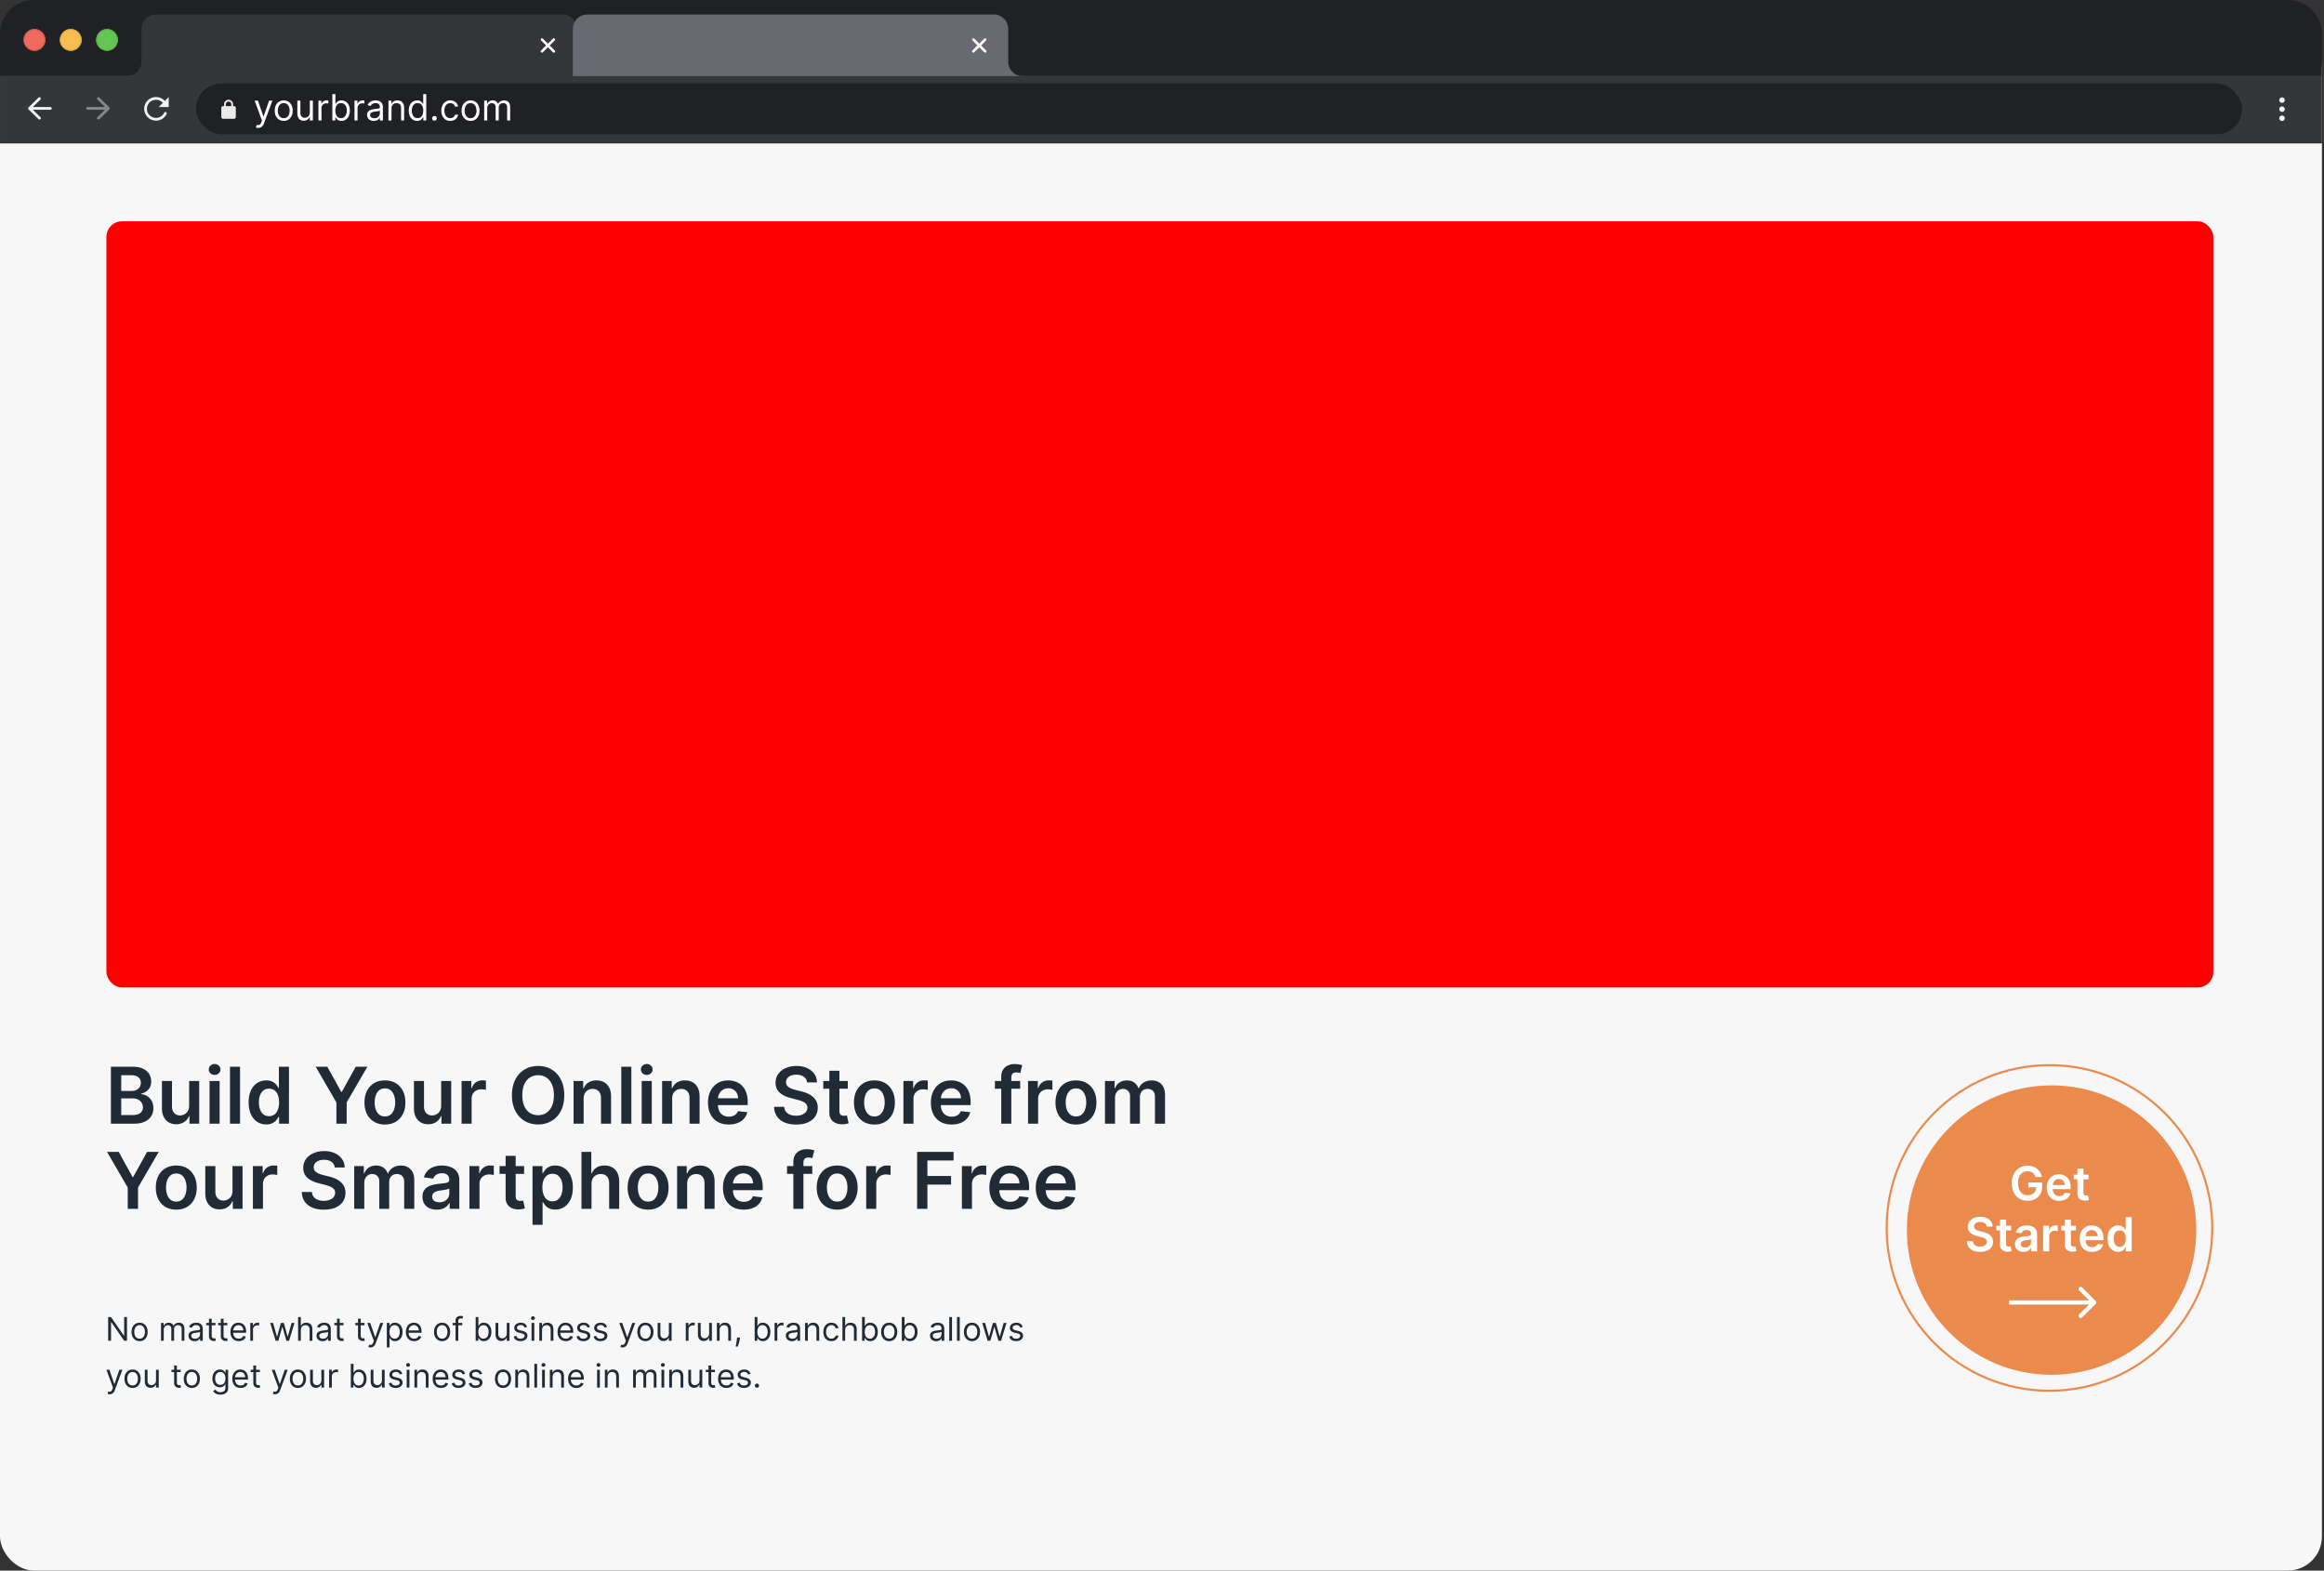 <svg xmlns="http://www.w3.org/2000/svg" xmlns:xlink="http://www.w3.org/1999/xlink" fill="none" viewBox="0 0 546 369">
<rect x="0" y="0" width="546" height="369" fill="#333333" stroke="none"/>
<rect width="545.513" height="360.84" y="8.154" fill="#F7F7F7" rx="8"/>
<rect width="495" height="180" x="25" y="52" fill="red" rx="3.645"/>
<path fill="#202124" d="M.002 8a8 8 0 0 1 8-8h529.513a8 8 0 0 1 8 8v9.9H.002V8Z"/>
<path fill="#BEC1C5" d="M144.902 8.097a.426.426 0 0 0-.427.426v1.705h-1.704a.426.426 0 1 0 0 .852h1.704v1.705a.426.426 0 0 0 .853 0V11.08h1.705a.426.426 0 0 0 0-.852h-1.705V8.523a.426.426 0 0 0-.426-.426Z"/>
<path fill="#ED6A5E" fill-rule="evenodd" d="M8.1 11.933a2.557 2.557 0 1 0 0-5.114 2.557 2.557 0 0 0 0 5.114Z" clip-rule="evenodd"/>
<path stroke="#CE5347" stroke-width=".213" d="M10.55 9.376a2.45 2.45 0 1 1-4.901 0 2.45 2.45 0 0 1 4.901 0Z"/>
<path fill="#F6BE4F" fill-rule="evenodd" d="M16.625 11.933a2.557 2.557 0 1 0 0-5.114 2.557 2.557 0 0 0 0 5.114Z" clip-rule="evenodd"/>
<path stroke="#D6A243" stroke-width=".213" d="M19.075 9.376a2.45 2.45 0 1 1-4.901 0 2.45 2.45 0 0 1 4.901 0Z"/>
<path fill="#62C554" fill-rule="evenodd" d="M25.148 11.933a2.557 2.557 0 1 0 0-5.114 2.557 2.557 0 0 0 0 5.114Z" clip-rule="evenodd"/>
<path stroke="#58A942" stroke-width=".213" d="M27.598 9.376a2.45 2.45 0 1 1-4.901 0 2.45 2.45 0 0 1 4.901 0Z"/>
<path fill="#35363A" fill-rule="evenodd" d="M36.654 3.409a3.41 3.41 0 0 0-3.41 3.409v7.671a3.41 3.41 0 0 1-3.37 3.41h109.022a3.41 3.41 0 0 1-3.369-3.41l.001-.099V6.818a3.41 3.41 0 0 0-3.409-3.41H36.654Z" clip-rule="evenodd"/>
<path fill="#fff" d="M127.124 11.853a.3.3 0 1 0 .426.427l1.175-1.176 1.176 1.176a.301.301 0 1 0 .426-.427l-1.176-1.175 1.176-1.175a.301.301 0 1 0-.426-.426l-1.176 1.175-1.175-1.175a.301.301 0 1 0-.426.426l1.175 1.175-1.175 1.175Z"/>
<path fill="#696A71" fill-rule="evenodd" d="M137.996 3.409a3.41 3.41 0 0 0-3.41 3.409v11.08H236.87v-.025h2.977a3.41 3.41 0 0 1-2.968-3.645h-.009v-7.41a3.41 3.41 0 0 0-3.41-3.41h-95.464Z" clip-rule="evenodd"/>
<path fill="#fff" d="M228.466 11.854a.301.301 0 1 0 .426.426l1.176-1.175 1.175 1.175a.301.301 0 1 0 .426-.426l-1.175-1.175 1.175-1.176a.3.3 0 1 0-.426-.426l-1.175 1.175-1.176-1.175a.301.301 0 1 0-.426.426l1.176 1.176-1.176 1.175Z"/>
<path fill="#35363A" d="M.002 17.9h545.513v15.769H.002z"/>
<path fill="#282828" d="M.002 33.455h545.513v.213H.002z"/>
<path fill="#F1F3F4" fill-rule="evenodd" d="M9.498 22.936a.32.32 0 0 1-.004.453l-1.787 1.756h4.12a.32.32 0 0 1 0 .64H7.71l1.783 1.742a.32.32 0 1 1-.447.457l-2.344-2.29a.32.32 0 0 1 0-.457l2.344-2.304a.32.32 0 0 1 .452.003Z" clip-rule="evenodd"/>
<path fill="#86888A" fill-rule="evenodd" d="M22.893 22.936a.32.32 0 0 0 .004.453l1.787 1.756h-4.12a.32.32 0 0 0 0 .64h4.116l-1.783 1.742a.32.32 0 1 0 .447.457l2.344-2.29a.32.32 0 0 0 0-.457l-2.343-2.304a.32.32 0 0 0-.452.003Z" clip-rule="evenodd"/>
<path fill="#F1F3F4" d="M34.52 25.57a2.13 2.13 0 0 1 3.741-1.396l-.97.97h2.344v-2.343l-.921.92a2.77 2.77 0 1 0 .433 3.054.32.32 0 1 0-.576-.278 2.131 2.131 0 0 1-4.05-.926Z"/>
<rect width="480.733" height="11.933" x="46.029" y="19.604" fill="#202124" rx="5.967"/>
<path fill="#fff" d="M60.65 30.048a1.565 1.565 0 0 1-.521-.084l.181-.63c.174.044.327.06.46.048a.551.551 0 0 0 .355-.179c.105-.105.2-.275.288-.512l.133-.363-1.72-4.677h.775l1.284 3.708h.049l1.284-3.708h.775l-1.974 5.331c-.09.24-.2.44-.33.597-.132.16-.284.277-.458.354a1.41 1.41 0 0 1-.581.115ZM66.66 28.4c-.42 0-.788-.1-1.105-.3-.315-.2-.562-.479-.74-.838-.175-.36-.263-.78-.263-1.26 0-.485.088-.908.263-1.27.178-.36.425-.641.74-.841.317-.2.685-.3 1.105-.3.42 0 .788.1 1.103.3.316.2.563.48.738.842.178.361.267.784.267 1.269 0 .48-.089.9-.267 1.26a2.01 2.01 0 0 1-.739.839c-.314.2-.682.3-1.102.3Zm0-.641c.32 0 .582-.082.788-.246.206-.163.358-.378.457-.645.099-.266.148-.555.148-.866 0-.311-.05-.6-.148-.87a1.466 1.466 0 0 0-.457-.65c-.206-.166-.469-.249-.788-.249-.319 0-.581.083-.787.248a1.466 1.466 0 0 0-.458.652 2.496 2.496 0 0 0-.148.869c0 .31.05.6.148.866.1.267.252.482.458.645.206.164.468.245.787.245ZM72.791 26.402v-2.75h.715v4.652h-.715v-.788h-.048a1.526 1.526 0 0 1-.51.603c-.23.163-.52.245-.872.245-.29 0-.549-.063-.775-.19a1.335 1.335 0 0 1-.533-.582c-.13-.26-.194-.589-.194-.984V23.65h.715v2.908c0 .34.095.61.285.812a.967.967 0 0 0 .733.303c.177 0 .358-.046.542-.137.186-.09.341-.23.466-.418.127-.187.191-.427.191-.717ZM74.815 28.304v-4.652h.69v.702h.049c.085-.23.238-.417.46-.56.222-.143.473-.215.752-.215a7.995 7.995 0 0 1 .375.012v.727a2.078 2.078 0 0 0-.167-.027 1.642 1.642 0 0 0-.27-.022c-.225 0-.427.048-.605.143a1.045 1.045 0 0 0-.57.948v2.944h-.714ZM78.085 28.304V22.1h.715v2.29h.06c.053-.081.126-.184.219-.31.095-.127.23-.24.406-.339.177-.1.418-.151.72-.151.392 0 .737.098 1.036.294.299.196.532.473.7.833.167.36.251.783.251 1.272 0 .492-.084.92-.251 1.28-.168.36-.4.639-.697.837-.297.196-.639.294-1.026.294-.3 0-.539-.05-.718-.149-.18-.1-.318-.215-.415-.342a4.607 4.607 0 0 1-.224-.321h-.085v.715h-.69Zm.703-2.326c0 .351.051.66.154.93.103.266.254.475.452.626.197.15.44.225.727.225.298 0 .548-.08.748-.237.202-.16.353-.373.454-.642.103-.27.154-.571.154-.902 0-.328-.05-.622-.151-.885a1.367 1.367 0 0 0-.451-.627c-.2-.155-.452-.233-.754-.233-.291 0-.535.074-.733.221-.198.145-.348.35-.449.612-.1.26-.151.564-.151.912ZM83.286 28.304v-4.652h.69v.702h.049c.084-.23.238-.417.46-.56.222-.143.472-.215.751-.215a8.002 8.002 0 0 1 .376.012v.727a2.095 2.095 0 0 0-.167-.027 1.644 1.644 0 0 0-.27-.022c-.226 0-.427.048-.605.143a1.046 1.046 0 0 0-.57.948v2.944h-.714ZM87.828 28.413c-.295 0-.562-.056-.803-.167a1.378 1.378 0 0 1-.572-.487 1.376 1.376 0 0 1-.212-.776c0-.266.052-.482.157-.648.105-.168.246-.299.421-.394a2.21 2.21 0 0 1 .582-.212c.214-.048.429-.087.645-.115.283-.036.512-.063.688-.082.177-.02.306-.053.387-.1.083-.046.124-.127.124-.242v-.024c0-.299-.081-.531-.245-.697-.162-.165-.407-.248-.736-.248-.341 0-.609.075-.802.224-.194.15-.33.309-.41.479l-.678-.243c.121-.282.283-.502.485-.66.204-.16.426-.27.666-.333.242-.065.48-.097.715-.097.15 0 .32.018.515.054.196.035.384.107.566.215.184.11.336.274.457.494.122.22.182.515.182.885v3.065h-.715v-.63h-.036a1.26 1.26 0 0 1-.242.324 1.399 1.399 0 0 1-.451.294c-.188.08-.418.12-.688.12Zm.109-.642c.283 0 .52-.056.715-.167a1.136 1.136 0 0 0 .593-.984v-.655c-.03.037-.097.07-.2.1a3.392 3.392 0 0 1-.35.076 16.205 16.205 0 0 1-.685.091 2.73 2.73 0 0 0-.521.118.898.898 0 0 0-.388.24c-.097.104-.145.248-.145.43 0 .248.091.436.275.563.186.125.421.188.706.188ZM91.98 25.505v2.799h-.715v-4.652h.69v.726h.061c.109-.236.275-.426.497-.569.222-.145.508-.218.86-.218.315 0 .59.065.827.194.236.127.42.32.55.581.132.259.198.586.198.982v2.956h-.715v-2.908c0-.365-.095-.65-.285-.854-.19-.206-.45-.309-.781-.309-.228 0-.432.05-.612.148a1.061 1.061 0 0 0-.42.434 1.43 1.43 0 0 0-.155.69ZM98.01 28.4a1.82 1.82 0 0 1-1.026-.293 1.983 1.983 0 0 1-.697-.836c-.167-.361-.251-.789-.251-1.281 0-.489.084-.913.251-1.272.168-.36.401-.637.7-.833a1.846 1.846 0 0 1 1.036-.294c.303 0 .542.05.718.151.177.1.313.212.405.34.095.125.169.228.222.309h.06V22.1h.715v6.203h-.69v-.715h-.085a4.607 4.607 0 0 1-.225.321 1.33 1.33 0 0 1-.415.342c-.18.1-.419.149-.717.149Zm.097-.641c.287 0 .53-.075.727-.225.198-.151.349-.36.452-.627.103-.268.154-.578.154-.93 0-.347-.05-.65-.151-.911-.101-.262-.25-.466-.448-.612a1.193 1.193 0 0 0-.733-.22c-.303 0-.556.077-.758.232-.2.154-.35.363-.451.627a2.493 2.493 0 0 0-.148.885c0 .33.05.632.151.902.103.269.254.483.454.642.202.158.453.237.752.237ZM102.072 28.352a.524.524 0 0 1-.384-.16.521.521 0 0 1-.161-.385c0-.15.053-.278.161-.385a.524.524 0 0 1 .384-.16c.15 0 .278.053.385.16.107.107.16.236.16.385 0 .099-.025.19-.075.273a.569.569 0 0 1-.197.2.522.522 0 0 1-.273.072ZM105.79 28.4c-.436 0-.812-.102-1.127-.308a2.017 2.017 0 0 1-.727-.851 2.892 2.892 0 0 1-.254-1.24c0-.472.087-.889.26-1.25a2.06 2.06 0 0 1 .733-.851 1.971 1.971 0 0 1 1.103-.309c.327 0 .622.06.884.182.263.12.478.29.645.509.168.218.272.472.312.763h-.714a1.112 1.112 0 0 0-.364-.564c-.186-.165-.436-.248-.751-.248-.279 0-.523.073-.733.218a1.42 1.42 0 0 0-.488.609c-.115.26-.172.566-.172.918 0 .359.056.672.169.938.115.267.277.474.485.621.21.148.456.222.739.222.186 0 .354-.033.506-.097a1.045 1.045 0 0 0 .609-.715h.714a1.647 1.647 0 0 1-.926 1.263c-.259.127-.56.19-.903.19ZM110.554 28.4c-.42 0-.788-.1-1.105-.3-.315-.2-.562-.479-.739-.838-.176-.36-.264-.78-.264-1.26 0-.485.088-.908.264-1.27.177-.36.424-.641.739-.841.317-.2.685-.3 1.105-.3.42 0 .788.1 1.103.3.317.2.563.48.739.842.177.361.266.784.266 1.269 0 .48-.089.9-.266 1.26-.176.36-.422.639-.739.839-.315.2-.683.3-1.103.3Zm0-.641c.319 0 .582-.082.788-.246.206-.163.358-.378.457-.645.099-.266.148-.555.148-.866 0-.311-.049-.6-.148-.87a1.465 1.465 0 0 0-.457-.65c-.206-.166-.469-.249-.788-.249-.319 0-.581.083-.787.248a1.467 1.467 0 0 0-.458.652 2.494 2.494 0 0 0-.148.869c0 .31.049.6.148.866.099.267.252.482.458.645.206.164.468.245.787.245ZM113.753 28.304v-4.652h.691v.726h.06a1.17 1.17 0 0 1 .47-.578c.216-.14.475-.209.778-.209.307 0 .563.07.767.209.205.137.366.33.481.578h.049a1.35 1.35 0 0 1 .536-.572c.238-.143.524-.215.857-.215.416 0 .756.13 1.02.39.265.26.397.662.397 1.21v3.113h-.715V25.19c0-.343-.093-.588-.281-.736a1.044 1.044 0 0 0-.664-.22c-.327 0-.58.098-.76.296a1.062 1.062 0 0 0-.269.745v3.029h-.727v-3.186a.836.836 0 0 0-.258-.64c-.171-.163-.392-.245-.663-.245a.98.98 0 0 0-.521.148 1.126 1.126 0 0 0-.388.412 1.225 1.225 0 0 0-.145.603v2.908h-.715Z"/>
<path fill="#EAEAEA" fill-rule="evenodd" d="M53.701 23.44c-.588 0-1.065.477-1.065 1.066v.426h-.213a.426.426 0 0 0-.427.426v2.13c0 .236.191.427.427.427h2.557c.235 0 .426-.19.426-.426v-2.131a.426.426 0 0 0-.426-.426h-.213v-.426c0-.589-.478-1.066-1.066-1.066Zm.64 1.492v-.426a.64.64 0 1 0-1.28 0v.426h1.28Z" clip-rule="evenodd"/>
<path fill="#F1F3F4" d="M536.776 23.482a.64.64 0 1 1-1.278 0 .64.64 0 0 1 1.278 0ZM536.776 25.613a.64.64 0 1 1-1.278 0 .64.64 0 0 1 1.278 0ZM536.776 27.744a.64.64 0 1 1-1.278 0 .64.64 0 0 1 1.278 0Z"/>
<circle cx="482" cy="289" r="34" fill="#EA8B4D"/>
<circle cx="481.5" cy="288.5" r="38.25" stroke="#EA8B4D" stroke-width=".5"/>
<path fill="#fff" d="M478.236 276.537a2.107 2.107 0 0 0-.271-.569 1.74 1.74 0 0 0-.407-.435 1.645 1.645 0 0 0-.541-.27 2.248 2.248 0 0 0-.666-.094c-.431 0-.816.108-1.153.325-.337.217-.602.536-.795.956-.191.418-.286.928-.286 1.529 0 .606.095 1.119.286 1.54.191.421.456.741.795.96.34.217.735.326 1.184.326.408 0 .76-.079 1.058-.236.301-.156.532-.378.694-.666.162-.29.243-.629.243-1.019l.329.051h-2.179v-1.136h3.257v.964c0 .687-.146 1.281-.439 1.783a3.001 3.001 0 0 1-1.207 1.16c-.512.269-1.1.404-1.764.404-.739 0-1.389-.166-1.948-.498a3.448 3.448 0 0 1-1.305-1.423c-.311-.616-.466-1.348-.466-2.194 0-.648.091-1.227.274-1.737.186-.509.444-.942.776-1.297.332-.358.721-.63 1.168-.815a3.723 3.723 0 0 1 1.458-.282c.444 0 .858.065 1.242.196.385.128.726.311 1.023.548.301.238.548.52.741.847.193.326.32.687.38 1.082h-1.481ZM483.792 282.118c-.603 0-1.125-.126-1.563-.377a2.54 2.54 0 0 1-1.008-1.074c-.235-.465-.352-1.012-.352-1.642 0-.619.117-1.162.352-1.63.238-.47.57-.836.996-1.097.426-.264.926-.396 1.501-.396.371 0 .721.06 1.05.18.332.118.625.3.878.549.256.248.457.564.604.948.146.382.219.836.219 1.364v.435h-4.934v-.956h3.574a1.516 1.516 0 0 0-.176-.725 1.283 1.283 0 0 0-.482-.506 1.356 1.356 0 0 0-.714-.184c-.29 0-.544.07-.764.212a1.46 1.46 0 0 0-.513.548c-.12.225-.182.472-.184.741v.835c0 .35.064.65.192.901.128.248.307.439.537.572a1.6 1.6 0 0 0 .807.196c.206 0 .393-.028.56-.086.168-.06.313-.147.435-.262.123-.115.216-.258.279-.428l1.324.149a2.06 2.06 0 0 1-.478.917c-.232.259-.53.46-.893.604a3.431 3.431 0 0 1-1.247.212ZM490.676 275.98v1.097h-3.461v-1.097h3.461Zm-2.607-1.442h1.419v5.651c0 .191.029.337.086.439.06.1.139.167.235.204a.896.896 0 0 0 .322.055 1.923 1.923 0 0 0 .415-.055l.239 1.109a3.131 3.131 0 0 1-.325.086c-.139.032-.308.05-.51.055a2.315 2.315 0 0 1-.96-.16 1.496 1.496 0 0 1-.678-.557c-.164-.251-.245-.564-.243-.941v-5.886ZM466.745 288.18a1.073 1.073 0 0 0-.463-.8c-.269-.19-.619-.286-1.05-.286-.303 0-.563.046-.78.137a1.159 1.159 0 0 0-.498.373.902.902 0 0 0-.176.537.82.82 0 0 0 .113.435c.079.123.185.227.318.313.133.084.281.154.443.212.162.057.325.106.49.145l.752.188c.303.071.595.166.874.286.282.12.534.272.756.455.225.183.403.404.534.662.13.259.195.562.195.909 0 .471-.12.885-.36 1.243-.24.355-.588.633-1.043.835-.452.198-.999.298-1.642.298-.624 0-1.166-.097-1.626-.291a2.417 2.417 0 0 1-1.074-.846c-.256-.371-.395-.823-.416-1.356h1.431c.021.279.107.512.259.697.151.186.348.324.591.416.246.091.52.137.823.137.317 0 .594-.047.831-.141.241-.097.429-.23.565-.4a.958.958 0 0 0 .207-.603.767.767 0 0 0-.184-.518 1.357 1.357 0 0 0-.505-.345 4.879 4.879 0 0 0-.753-.25l-.913-.236c-.661-.169-1.184-.427-1.568-.772-.381-.347-.572-.808-.572-1.383 0-.473.128-.887.384-1.243.259-.355.61-.631 1.054-.826a3.659 3.659 0 0 1 1.509-.298c.57 0 1.069.099 1.497.298.432.195.77.469 1.016.819.245.347.372.747.38 1.199h-1.399ZM472.493 287.98v1.097h-3.461v-1.097h3.461Zm-2.606-1.442h1.419v5.651c0 .191.028.337.086.439.06.1.138.167.235.204a.894.894 0 0 0 .321.055 1.886 1.886 0 0 0 .416-.055l.239 1.109a3.131 3.131 0 0 1-.325.086c-.139.032-.309.05-.51.055a2.315 2.315 0 0 1-.96-.16 1.496 1.496 0 0 1-.678-.557c-.165-.251-.246-.564-.243-.941v-5.886ZM475.412 294.122c-.381 0-.725-.068-1.031-.204a1.69 1.69 0 0 1-.721-.612c-.175-.269-.263-.601-.263-.995 0-.34.063-.621.189-.843.125-.222.296-.4.513-.533.217-.133.461-.234.733-.302.274-.07.558-.121.85-.152.353-.037.639-.07.859-.098.219-.032.379-.079.478-.142.102-.065.153-.165.153-.301v-.024c0-.295-.088-.524-.263-.686-.175-.162-.427-.243-.756-.243-.348 0-.623.076-.827.228-.201.151-.337.33-.408.537l-1.325-.189c.105-.365.277-.671.518-.917.24-.248.534-.433.882-.556a3.354 3.354 0 0 1 1.152-.188c.29 0 .579.034.866.102.287.067.55.18.788.337.238.154.428.364.572.631.146.266.219.599.219.999V294h-1.363v-.827h-.047a1.743 1.743 0 0 1-.365.47c-.154.144-.349.26-.584.349-.232.086-.505.13-.819.13Zm.368-1.043c.285 0 .532-.056.741-.169.209-.115.37-.266.482-.454.115-.188.173-.393.173-.615v-.71a.664.664 0 0 1-.228.102 3.176 3.176 0 0 1-.352.082c-.131.024-.26.045-.388.063l-.334.047a2.51 2.51 0 0 0-.568.141.942.942 0 0 0-.396.275.67.67 0 0 0-.145.446c0 .262.096.459.286.592.191.133.434.2.729.2ZM480.017 294v-6.02h1.376v1.003h.062c.11-.347.298-.615.565-.803a1.55 1.55 0 0 1 .921-.286c.078 0 .166.004.262.012.1.005.182.014.247.027v1.305a1.499 1.499 0 0 0-.286-.055 2.671 2.671 0 0 0-.372-.027c-.259 0-.491.056-.698.168-.203.11-.364.263-.482.459a1.297 1.297 0 0 0-.176.678V294h-1.419ZM487.722 287.98v1.097h-3.46v-1.097h3.46Zm-2.606-1.442h1.419v5.651c0 .191.029.337.086.439.06.1.139.167.235.204a.896.896 0 0 0 .322.055 1.923 1.923 0 0 0 .415-.055l.239 1.109a3.131 3.131 0 0 1-.325.086c-.139.032-.309.05-.51.055a2.315 2.315 0 0 1-.96-.16 1.496 1.496 0 0 1-.678-.557c-.165-.251-.246-.564-.243-.941v-5.886ZM491.509 294.118c-.603 0-1.124-.126-1.563-.377a2.54 2.54 0 0 1-1.008-1.074c-.235-.465-.352-1.012-.352-1.642 0-.619.117-1.162.352-1.63.238-.47.57-.836.996-1.097.426-.264.926-.396 1.501-.396.371 0 .721.06 1.05.18.332.118.625.3.878.549.256.248.457.564.604.948.146.382.219.836.219 1.364v.435h-4.934v-.956h3.574a1.516 1.516 0 0 0-.176-.725 1.283 1.283 0 0 0-.482-.506 1.356 1.356 0 0 0-.714-.184c-.29 0-.544.07-.764.212a1.46 1.46 0 0 0-.513.548c-.12.225-.182.472-.184.741v.835c0 .35.064.65.192.901.128.248.307.439.537.572a1.6 1.6 0 0 0 .807.196c.206 0 .393-.028.56-.086.168-.06.313-.147.435-.262.123-.115.216-.258.279-.428l1.324.149a2.06 2.06 0 0 1-.478.917c-.232.259-.53.46-.893.604a3.431 3.431 0 0 1-1.247.212ZM497.62 294.106c-.473 0-.896-.122-1.269-.365-.374-.243-.669-.595-.886-1.058-.217-.462-.325-1.024-.325-1.685 0-.669.109-1.233.329-1.693.222-.463.521-.812.897-1.047a2.315 2.315 0 0 1 1.258-.356c.353 0 .643.06.87.18.228.118.408.26.541.427.134.165.237.32.31.467h.059v-3.003h1.422V294h-1.395v-.948h-.086a2.418 2.418 0 0 1-.318.466 1.74 1.74 0 0 1-.548.415c-.228.115-.514.173-.859.173Zm.396-1.164c.301 0 .557-.081.768-.243a1.52 1.52 0 0 0 .483-.686c.109-.293.164-.634.164-1.023 0-.389-.055-.728-.164-1.015a1.45 1.45 0 0 0-.479-.67c-.209-.16-.466-.239-.772-.239-.316 0-.58.082-.791.247a1.497 1.497 0 0 0-.479.682c-.107.29-.16.621-.16.995 0 .376.053.712.16 1.007.11.293.271.524.482.694.215.167.477.251.788.251ZM492.354 306.354a.502.502 0 0 0 0-.708l-3.182-3.182a.502.502 0 0 0-.708.708l2.829 2.828-2.829 2.828a.502.502 0 0 0 .708.708l3.182-3.182ZM472 306.5h20v-1h-20v1Z"/>
<path fill="#212B36" d="M26.058 264v-13.378h5.121c.967 0 1.77.153 2.41.458.645.3 1.126.712 1.444 1.234.322.523.484 1.115.484 1.777 0 .544-.105 1.01-.314 1.398-.209.383-.49.694-.843.934a3.586 3.586 0 0 1-1.182.516v.13c.475.027.93.172 1.365.438.44.261.8.632 1.078 1.111.279.479.418 1.058.418 1.737a3.53 3.53 0 0 1-.503 1.868c-.335.549-.84.982-1.515 1.3-.675.318-1.524.477-2.548.477h-5.415Zm2.424-2.025h2.606c.88 0 1.513-.168 1.9-.503a1.65 1.65 0 0 0 .589-1.306 2 2 0 0 0-1.13-1.829c-.362-.188-.793-.281-1.294-.281h-2.671v3.919Zm0-5.663h2.397c.418 0 .794-.076 1.13-.229.335-.157.599-.377.79-.66.196-.287.294-.627.294-1.019 0-.518-.183-.945-.549-1.28-.361-.335-.899-.503-1.613-.503h-2.45v3.691ZM44.438 259.78v-5.813h2.364V264H44.51v-1.783h-.105a3.015 3.015 0 0 1-1.117 1.378c-.514.357-1.147.536-1.9.536-.658 0-1.24-.146-1.745-.438-.5-.296-.892-.725-1.175-1.287-.284-.566-.425-1.25-.425-2.051v-6.388h2.364v6.022c0 .636.175 1.141.523 1.516.348.374.806.562 1.372.562.348 0 .686-.085 1.012-.255.327-.17.595-.423.804-.758.213-.34.32-.764.32-1.274ZM49.234 264v-10.033h2.365V264h-2.365Zm1.189-11.457c-.375 0-.697-.124-.967-.373a1.199 1.199 0 0 1-.405-.908c0-.357.135-.659.405-.908.27-.252.592-.378.967-.378.379 0 .7.126.966.378.27.249.405.551.405.908 0 .353-.134.656-.404.908a1.362 1.362 0 0 1-.967.373ZM56.395 250.622V264H54.03v-13.378h2.365ZM62.55 264.176c-.789 0-1.494-.202-2.117-.607-.623-.405-1.115-.993-1.476-1.764s-.542-1.707-.542-2.809c0-1.114.183-2.055.549-2.821.37-.771.868-1.353 1.495-1.745a3.846 3.846 0 0 1 2.097-.594c.588 0 1.071.1 1.45.301.38.196.68.433.902.712.222.274.394.533.516.777h.098v-5.004h2.37V264h-2.325v-1.581h-.143a4.058 4.058 0 0 1-.53.778c-.23.27-.535.5-.914.692-.379.192-.856.287-1.43.287Zm.66-1.94c.5 0 .927-.135 1.28-.405.352-.274.62-.655.803-1.143.183-.487.274-1.056.274-1.705 0-.648-.091-1.212-.274-1.691-.178-.479-.444-.852-.797-1.117-.348-.266-.777-.399-1.287-.399-.527 0-.966.137-1.32.412-.352.274-.617.653-.796 1.136-.179.484-.268 1.037-.268 1.659 0 .627.09 1.187.268 1.679.183.488.45.873.803 1.156.358.279.795.418 1.313.418ZM74.165 250.622h2.737l3.273 5.918h.13l3.273-5.918h2.737l-4.866 8.387V264h-2.417v-4.991l-4.867-8.387ZM90.435 264.196c-.98 0-1.829-.216-2.547-.647a4.39 4.39 0 0 1-1.673-1.809c-.392-.775-.588-1.681-.588-2.717 0-1.037.196-1.945.588-2.724a4.378 4.378 0 0 1 1.673-1.816c.718-.431 1.567-.647 2.547-.647.98 0 1.83.216 2.548.647a4.336 4.336 0 0 1 1.665 1.816c.397.779.595 1.687.595 2.724 0 1.036-.198 1.942-.595 2.717a4.347 4.347 0 0 1-1.665 1.809c-.719.431-1.568.647-2.548.647Zm.013-1.894c.531 0 .976-.146 1.333-.438.357-.296.622-.692.797-1.189a4.87 4.87 0 0 0 .267-1.659c0-.614-.089-1.169-.267-1.666-.175-.5-.44-.899-.797-1.195-.357-.296-.802-.444-1.333-.444-.544 0-.997.148-1.358.444-.358.296-.625.695-.804 1.195a5.011 5.011 0 0 0-.261 1.666c0 .61.087 1.163.261 1.659.179.497.446.893.803 1.189.362.292.815.438 1.36.438ZM103.645 259.78v-5.813h2.364V264h-2.293v-1.783h-.104a3.02 3.02 0 0 1-1.117 1.378c-.514.357-1.148.536-1.901.536-.657 0-1.239-.146-1.744-.438-.5-.296-.893-.725-1.176-1.287-.283-.566-.424-1.25-.424-2.051v-6.388h2.364v6.022c0 .636.174 1.141.523 1.516.348.374.805.562 1.372.562.348 0 .685-.085 1.012-.255.327-.17.595-.423.804-.758.213-.34.32-.764.32-1.274ZM108.441 264v-10.033h2.293v1.672h.104c.183-.579.496-1.026.941-1.339.448-.318.96-.477 1.535-.477.13 0 .276.007.437.02.166.008.303.024.412.045v2.176a2.45 2.45 0 0 0-.477-.092 4.456 4.456 0 0 0-.621-.046c-.431 0-.818.094-1.162.281a2.06 2.06 0 0 0-.804.764 2.157 2.157 0 0 0-.294 1.131V264h-2.364ZM132.57 257.311c0 1.442-.27 2.676-.81 3.704-.535 1.023-1.267 1.807-2.194 2.351-.924.545-1.971.817-3.142.817-1.172 0-2.221-.272-3.149-.817-.923-.548-1.655-1.334-2.195-2.358-.535-1.027-.803-2.26-.803-3.697 0-1.441.268-2.674.803-3.697.54-1.028 1.272-1.814 2.195-2.358.928-.544 1.977-.817 3.149-.817 1.171 0 2.218.273 3.142.817.927.544 1.659 1.33 2.194 2.358.54 1.023.81 2.256.81 3.697Zm-2.436 0c0-1.015-.159-1.87-.477-2.567-.314-.701-.749-1.23-1.306-1.587-.558-.362-1.2-.542-1.927-.542-.728 0-1.37.18-1.927.542-.558.357-.995.886-1.313 1.587-.314.697-.471 1.552-.471 2.567 0 1.015.157 1.873.471 2.574.318.697.755 1.226 1.313 1.587.557.357 1.199.536 1.927.536.727 0 1.369-.179 1.927-.536.557-.361.992-.89 1.306-1.587.318-.701.477-1.559.477-2.574ZM137.122 258.121V264h-2.365v-10.033h2.26v1.705h.118a2.852 2.852 0 0 1 1.104-1.339c.509-.331 1.138-.497 1.887-.497.693 0 1.296.148 1.81.444.518.296.919.725 1.202 1.287.287.562.429 1.243.424 2.045V264h-2.364v-6.023c0-.67-.175-1.195-.523-1.574-.344-.379-.821-.568-1.431-.568-.413 0-.781.091-1.103.274a1.906 1.906 0 0 0-.752.778c-.178.339-.267.751-.267 1.234ZM148.331 250.622V264h-2.365v-13.378h2.365ZM150.762 264v-10.033h2.365V264h-2.365Zm1.189-11.457c-.375 0-.697-.124-.967-.373a1.199 1.199 0 0 1-.405-.908c0-.357.135-.659.405-.908.27-.252.592-.378.967-.378.379 0 .701.126.967.378.27.249.405.551.405.908 0 .353-.135.656-.405.908a1.363 1.363 0 0 1-.967.373ZM157.923 258.121V264h-2.365v-10.033h2.26v1.705h.118a2.864 2.864 0 0 1 1.104-1.339c.509-.331 1.139-.497 1.888-.497.692 0 1.295.148 1.809.444.518.296.919.725 1.202 1.287.287.562.429 1.243.425 2.045V264h-2.365v-6.023c0-.67-.174-1.195-.523-1.574-.344-.379-.82-.568-1.43-.568-.414 0-.782.091-1.104.274a1.904 1.904 0 0 0-.751.778c-.179.339-.268.751-.268 1.234ZM171.209 264.196c-1.006 0-1.874-.209-2.606-.627a4.252 4.252 0 0 1-1.679-1.79c-.392-.775-.588-1.687-.588-2.737 0-1.032.196-1.938.588-2.717a4.445 4.445 0 0 1 1.659-1.829c.71-.44 1.544-.66 2.502-.66.618 0 1.202.1 1.751.301.553.196 1.04.5 1.463.914.427.414.762.941 1.006 1.581.244.636.366 1.393.366 2.273v.725h-8.224v-1.594h5.957a2.534 2.534 0 0 0-.294-1.208 2.143 2.143 0 0 0-.803-.843c-.34-.205-.736-.307-1.189-.307-.484 0-.908.118-1.274.353a2.431 2.431 0 0 0-.856.914c-.2.375-.302.786-.307 1.235v1.391c0 .584.107 1.085.32 1.503.214.413.512.731.895.953.383.218.832.327 1.346.327.344 0 .655-.048.934-.144.279-.1.52-.246.725-.437.205-.192.359-.429.464-.712l2.208.248a3.446 3.446 0 0 1-.797 1.528c-.388.431-.884.767-1.49 1.006-.605.235-1.297.353-2.077.353ZM189.608 254.3c-.06-.571-.317-1.015-.77-1.333-.449-.318-1.032-.477-1.751-.477-.505 0-.938.077-1.3.229-.361.153-.638.359-.829.621-.192.261-.29.559-.294.895 0 .278.063.52.189.725.131.204.307.378.529.522.222.14.468.257.738.353a8.1 8.1 0 0 0 .817.242l1.254.313c.505.118.991.277 1.457.477.47.2.89.453 1.26.758.375.305.671.672.889 1.104.217.431.326.936.326 1.515 0 .784-.2 1.474-.601 2.071-.4.592-.979 1.056-1.737 1.391-.754.331-1.666.496-2.737.496-1.041 0-1.944-.161-2.711-.483-.762-.322-1.359-.792-1.79-1.411-.426-.618-.657-1.372-.692-2.26h2.384c.035.466.179.854.431 1.163.253.309.582.54.987.692.409.153.866.229 1.371.229.527 0 .989-.079 1.385-.235.401-.161.714-.384.941-.667.226-.287.342-.622.346-1.006-.004-.348-.107-.635-.307-.862-.2-.231-.481-.422-.843-.575a8.206 8.206 0 0 0-1.254-.418l-1.522-.392c-1.102-.283-1.973-.712-2.613-1.286-.635-.58-.953-1.348-.953-2.306 0-.788.213-1.479.64-2.071.431-.592 1.017-1.052 1.757-1.378.74-.331 1.578-.497 2.515-.497.949 0 1.781.166 2.495.497.719.326 1.282.782 1.692 1.365.409.579.62 1.245.633 1.999h-2.332ZM199.189 253.967v1.829h-5.767v-1.829h5.767Zm-4.343-2.404h2.364v9.419c0 .318.048.562.144.732.1.165.231.278.392.339s.339.092.535.092c.149 0 .284-.011.405-.033.127-.022.223-.041.288-.059l.398 1.849a5.326 5.326 0 0 1-.542.144 4.49 4.49 0 0 1-.849.091c-.592.018-1.126-.072-1.6-.268a2.481 2.481 0 0 1-1.13-.927c-.275-.418-.41-.941-.405-1.568v-9.811ZM205.436 264.196c-.98 0-1.829-.216-2.548-.647a4.392 4.392 0 0 1-1.672-1.809c-.392-.775-.588-1.681-.588-2.717 0-1.037.196-1.945.588-2.724a4.38 4.38 0 0 1 1.672-1.816c.719-.431 1.568-.647 2.548-.647s1.829.216 2.547.647a4.334 4.334 0 0 1 1.666 1.816c.396.779.594 1.687.594 2.724 0 1.036-.198 1.942-.594 2.717a4.345 4.345 0 0 1-1.666 1.809c-.718.431-1.567.647-2.547.647Zm.013-1.894c.531 0 .975-.146 1.332-.438.357-.296.623-.692.797-1.189a4.86 4.86 0 0 0 .268-1.659c0-.614-.089-1.169-.268-1.666-.174-.5-.44-.899-.797-1.195-.357-.296-.801-.444-1.332-.444-.545 0-.997.148-1.359.444-.357.296-.625.695-.803 1.195a4.99 4.99 0 0 0-.262 1.666c0 .61.087 1.163.262 1.659.178.497.446.893.803 1.189.362.292.814.438 1.359.438ZM212.25 264v-10.033h2.293v1.672h.105c.182-.579.496-1.026.94-1.339.449-.318.96-.477 1.535-.477.131 0 .277.007.438.02.165.008.303.024.411.045v2.176a2.453 2.453 0 0 0-.476-.092 4.479 4.479 0 0 0-.621-.046c-.431 0-.819.094-1.163.281a2.063 2.063 0 0 0-.803.764 2.157 2.157 0 0 0-.294 1.131V264h-2.365ZM223.572 264.196c-1.006 0-1.875-.209-2.606-.627a4.252 4.252 0 0 1-1.679-1.79c-.392-.775-.588-1.687-.588-2.737 0-1.032.196-1.938.588-2.717.396-.784.949-1.394 1.659-1.829.71-.44 1.544-.66 2.502-.66.618 0 1.202.1 1.751.301.553.196 1.04.5 1.463.914.426.414.762.941 1.006 1.581.244.636.365 1.393.365 2.273v.725h-8.223v-1.594h5.957a2.557 2.557 0 0 0-.294-1.208 2.145 2.145 0 0 0-.804-.843c-.339-.205-.735-.307-1.188-.307-.484 0-.908.118-1.274.353a2.431 2.431 0 0 0-.856.914c-.2.375-.303.786-.307 1.235v1.391c0 .584.107 1.085.32 1.503.214.413.512.731.895.953.383.218.832.327 1.346.327.344 0 .655-.048.934-.144.279-.1.52-.246.725-.437.205-.192.359-.429.464-.712l2.207.248a3.435 3.435 0 0 1-.796 1.528c-.388.431-.884.767-1.49 1.006-.605.235-1.297.353-2.077.353ZM239.679 253.967v1.829h-5.932v-1.829h5.932ZM235.23 264v-10.98c0-.675.14-1.237.418-1.686a2.647 2.647 0 0 1 1.137-1.006 3.685 3.685 0 0 1 1.581-.333c.409 0 .773.033 1.09.098.318.066.554.124.706.177l-.47 1.829a4.178 4.178 0 0 0-.379-.092 2.286 2.286 0 0 0-.51-.052c-.44 0-.751.107-.934.32-.178.209-.268.509-.268.901V264h-2.371ZM241.53 264v-10.033h2.293v1.672h.105c.183-.579.496-1.026.94-1.339a2.59 2.59 0 0 1 1.535-.477c.131 0 .277.007.438.02.165.008.303.024.412.045v2.176a2.483 2.483 0 0 0-.477-.092 4.479 4.479 0 0 0-.621-.046c-.431 0-.819.094-1.163.281a2.063 2.063 0 0 0-.803.764 2.157 2.157 0 0 0-.294 1.131V264h-2.365ZM252.787 264.196c-.98 0-1.829-.216-2.548-.647a4.392 4.392 0 0 1-1.672-1.809c-.392-.775-.588-1.681-.588-2.717 0-1.037.196-1.945.588-2.724a4.38 4.38 0 0 1 1.672-1.816c.719-.431 1.568-.647 2.548-.647s1.829.216 2.547.647a4.334 4.334 0 0 1 1.666 1.816c.396.779.594 1.687.594 2.724 0 1.036-.198 1.942-.594 2.717a4.345 4.345 0 0 1-1.666 1.809c-.718.431-1.567.647-2.547.647Zm.013-1.894c.531 0 .975-.146 1.332-.438.358-.296.623-.692.797-1.189a4.86 4.86 0 0 0 .268-1.659c0-.614-.089-1.169-.268-1.666-.174-.5-.439-.899-.797-1.195-.357-.296-.801-.444-1.332-.444-.544 0-.997.148-1.359.444-.357.296-.625.695-.803 1.195a5.016 5.016 0 0 0-.262 1.666c0 .61.088 1.163.262 1.659.178.497.446.893.803 1.189.362.292.815.438 1.359.438ZM259.601 264v-10.033h2.261v1.705h.117a2.658 2.658 0 0 1 1.039-1.346c.483-.327 1.06-.49 1.731-.49.679 0 1.252.166 1.718.497.47.326.801.772.993 1.339h.104a2.741 2.741 0 0 1 1.124-1.333c.531-.335 1.16-.503 1.887-.503.924 0 1.677.292 2.26.875.584.584.876 1.435.876 2.554V264h-2.371v-6.369c0-.623-.166-1.078-.497-1.365-.331-.292-.736-.438-1.215-.438-.57 0-1.017.179-1.339.536-.318.353-.477.812-.477 1.378V264h-2.319v-6.467c0-.518-.156-.932-.47-1.241-.309-.309-.714-.464-1.215-.464-.34 0-.649.087-.927.262a1.817 1.817 0 0 0-.667.725c-.165.309-.248.67-.248 1.084V264h-2.365ZM25.144 270.622h2.737l3.272 5.918h.13l3.273-5.918h2.737l-4.866 8.387V284H30.01v-4.991l-4.866-8.387ZM41.413 284.196c-.98 0-1.829-.216-2.547-.647a4.39 4.39 0 0 1-1.672-1.809c-.392-.775-.588-1.681-.588-2.717 0-1.037.196-1.945.588-2.724a4.379 4.379 0 0 1 1.672-1.816c.718-.431 1.568-.647 2.547-.647.98 0 1.83.216 2.548.647a4.335 4.335 0 0 1 1.666 1.816c.396.779.594 1.687.594 2.724 0 1.036-.198 1.942-.594 2.717a4.347 4.347 0 0 1-1.666 1.809c-.719.431-1.568.647-2.548.647Zm.014-1.894c.53 0 .975-.146 1.332-.438.357-.296.623-.692.797-1.189a4.87 4.87 0 0 0 .268-1.659c0-.614-.09-1.169-.268-1.666-.174-.5-.44-.899-.797-1.195-.357-.296-.801-.444-1.333-.444-.544 0-.997.148-1.358.444-.357.296-.625.695-.804 1.195a5.011 5.011 0 0 0-.26 1.666c0 .61.086 1.163.26 1.659.179.497.447.893.804 1.189.361.292.814.438 1.358.438ZM54.623 279.78v-5.813h2.364V284h-2.292v-1.783h-.105a3.015 3.015 0 0 1-1.117 1.378c-.514.357-1.147.536-1.9.536-.658 0-1.24-.146-1.745-.438-.5-.296-.892-.725-1.175-1.287-.283-.566-.425-1.25-.425-2.051v-6.388h2.365v6.022c0 .636.174 1.141.522 1.516.349.374.806.562 1.372.562.348 0 .686-.085 1.012-.255.327-.17.595-.423.804-.758.213-.34.32-.764.32-1.274ZM59.42 284v-10.033h2.292v1.672h.104c.183-.579.497-1.026.941-1.339.449-.318.96-.477 1.535-.477.13 0 .277.007.438.02.165.008.302.024.411.045v2.176c-.1-.035-.259-.066-.477-.092a4.463 4.463 0 0 0-.62-.046c-.431 0-.819.094-1.163.281a2.06 2.06 0 0 0-.803.764 2.157 2.157 0 0 0-.294 1.131V284h-2.365ZM78.65 274.3c-.061-.571-.318-1.015-.771-1.333-.449-.318-1.032-.477-1.75-.477-.506 0-.94.077-1.3.229-.362.153-.639.359-.83.621-.192.261-.29.559-.294.895 0 .278.063.52.19.725.13.204.306.378.528.522.222.14.468.257.738.353.27.096.543.176.817.242l1.254.313c.505.118.99.277 1.457.477.47.2.89.453 1.26.758.375.305.671.672.889 1.104.218.431.326.936.326 1.515 0 .784-.2 1.474-.6 2.071-.401.592-.98 1.056-1.738 1.391-.753.331-1.666.496-2.737.496-1.04 0-1.944-.161-2.71-.483-.763-.322-1.36-.792-1.79-1.411-.427-.618-.658-1.372-.693-2.26h2.384c.035.466.179.854.431 1.163.253.309.582.54.987.692.409.153.866.229 1.371.229.527 0 .989-.079 1.385-.235.4-.161.714-.384.94-.667.227-.287.343-.622.347-1.006-.004-.348-.107-.635-.307-.862-.2-.231-.481-.422-.843-.575a8.213 8.213 0 0 0-1.254-.418l-1.522-.392c-1.102-.283-1.972-.712-2.613-1.286-.635-.58-.953-1.348-.953-2.306 0-.788.213-1.479.64-2.071.431-.592 1.017-1.052 1.757-1.378.74-.331 1.579-.497 2.515-.497.95 0 1.78.166 2.495.497.719.326 1.283.782 1.692 1.365.41.579.62 1.245.633 1.999H78.65ZM83.22 284v-10.033h2.26v1.705h.118a2.66 2.66 0 0 1 1.039-1.346c.483-.327 1.06-.49 1.73-.49.68 0 1.253.166 1.719.497.47.326.8.772.993 1.339h.104a2.741 2.741 0 0 1 1.123-1.333c.532-.335 1.161-.503 1.888-.503.924 0 1.677.292 2.26.875.584.584.876 1.435.876 2.554V284h-2.371v-6.369c0-.623-.166-1.078-.497-1.365-.33-.292-.736-.438-1.215-.438-.57 0-1.017.179-1.339.536-.318.353-.477.812-.477 1.378V284h-2.319v-6.467c0-.518-.156-.932-.47-1.241-.31-.309-.714-.464-1.215-.464-.34 0-.649.087-.928.262-.278.169-.5.411-.666.725-.165.309-.248.67-.248 1.084V284H83.22ZM102.616 284.202c-.636 0-1.209-.113-1.718-.339a2.81 2.81 0 0 1-1.202-1.019c-.292-.449-.438-1.002-.438-1.659 0-.566.105-1.035.314-1.405.209-.37.494-.666.856-.888.361-.222.768-.39 1.221-.503.457-.118.93-.203 1.418-.255a56.252 56.252 0 0 0 1.43-.163c.366-.052.631-.131.797-.235.17-.109.255-.277.255-.503v-.039c0-.493-.146-.874-.438-1.144-.292-.27-.712-.405-1.261-.405-.579 0-1.038.127-1.378.379-.335.253-.562.551-.679.895l-2.208-.313c.174-.61.462-1.119.862-1.529a3.744 3.744 0 0 1 1.47-.927 5.62 5.62 0 0 1 1.92-.314c.484 0 .965.057 1.444.17.479.113.917.3 1.313.562.396.257.714.607.954 1.051.243.445.365 1 .365 1.666V284h-2.273v-1.378h-.078c-.144.278-.346.54-.608.784a2.927 2.927 0 0 1-.973.581c-.388.144-.843.215-1.365.215Zm.614-1.737c.474 0 .886-.094 1.234-.281.349-.192.617-.444.804-.758.191-.313.287-.655.287-1.025v-1.182c-.074.06-.2.117-.379.169-.174.053-.37.098-.588.138a17.3 17.3 0 0 1-.646.104 56.84 56.84 0 0 1-.555.078 4.134 4.134 0 0 0-.948.236 1.566 1.566 0 0 0-.659.457c-.161.191-.242.44-.242.744 0 .436.159.765.477.987.318.222.723.333 1.215.333ZM110.291 284v-10.033h2.293v1.672h.104c.183-.579.497-1.026.941-1.339.448-.318.96-.477 1.535-.477.131 0 .276.007.438.02.165.008.302.024.411.045v2.176a2.45 2.45 0 0 0-.477-.092 4.453 4.453 0 0 0-.62-.046c-.431 0-.819.094-1.163.281-.34.183-.607.438-.803.764a2.157 2.157 0 0 0-.294 1.131V284h-2.365ZM123.133 273.967v1.829h-5.768v-1.829h5.768Zm-4.344-2.404h2.365v9.419c0 .318.048.562.144.732.1.165.23.278.391.339.162.061.34.092.536.092.148 0 .283-.011.405-.033.126-.022.222-.041.288-.059l.398 1.849a5.326 5.326 0 0 1-.542.144 4.49 4.49 0 0 1-.849.091c-.593.018-1.126-.072-1.601-.268a2.491 2.491 0 0 1-1.13-.927c-.274-.418-.409-.941-.405-1.568v-9.811ZM125.111 287.762v-13.795h2.325v1.659h.137c.122-.244.294-.503.516-.777.222-.279.523-.516.902-.712.379-.201.862-.301 1.45-.301.775 0 1.474.198 2.097.594.627.392 1.123.974 1.489 1.745.37.766.555 1.707.555 2.821 0 1.102-.181 2.038-.542 2.809-.361.771-.853 1.359-1.476 1.764s-1.328.607-2.117.607c-.574 0-1.051-.095-1.43-.287a2.918 2.918 0 0 1-.915-.692 4.572 4.572 0 0 1-.529-.778h-.098v5.343h-2.364Zm2.319-8.779c0 .649.091 1.218.274 1.705.187.488.455.869.803 1.143.353.27.78.405 1.281.405.522 0 .96-.139 1.313-.418.352-.283.618-.668.797-1.156.182-.492.274-1.052.274-1.679 0-.622-.089-1.175-.268-1.659-.179-.483-.444-.862-.797-1.136-.353-.275-.792-.412-1.319-.412-.506 0-.934.133-1.287.399-.353.265-.621.638-.804 1.117-.178.479-.267 1.043-.267 1.691ZM138.972 278.121V284h-2.365v-13.378h2.312v5.05h.118a2.895 2.895 0 0 1 1.091-1.339c.496-.331 1.128-.497 1.894-.497.697 0 1.304.146 1.823.438.518.291.919.718 1.202 1.28.287.562.431 1.248.431 2.058V284h-2.365v-6.023c0-.675-.174-1.199-.522-1.574-.345-.379-.828-.568-1.451-.568a2.28 2.28 0 0 0-1.123.274 1.92 1.92 0 0 0-.771.778c-.183.339-.274.751-.274 1.234ZM152.265 284.196c-.98 0-1.829-.216-2.548-.647a4.385 4.385 0 0 1-1.672-1.809c-.392-.775-.588-1.681-.588-2.717 0-1.037.196-1.945.588-2.724a4.373 4.373 0 0 1 1.672-1.816c.719-.431 1.568-.647 2.548-.647.979 0 1.829.216 2.547.647a4.334 4.334 0 0 1 1.666 1.816c.396.779.594 1.687.594 2.724 0 1.036-.198 1.942-.594 2.717a4.345 4.345 0 0 1-1.666 1.809c-.718.431-1.568.647-2.547.647Zm.013-1.894c.531 0 .975-.146 1.332-.438.357-.296.623-.692.797-1.189a4.86 4.86 0 0 0 .268-1.659c0-.614-.089-1.169-.268-1.666-.174-.5-.44-.899-.797-1.195-.357-.296-.801-.444-1.332-.444-.545 0-.998.148-1.359.444-.357.296-.625.695-.804 1.195a5.017 5.017 0 0 0-.261 1.666c0 .61.087 1.163.261 1.659.179.497.447.893.804 1.189.361.292.814.438 1.359.438ZM161.444 278.121V284h-2.365v-10.033h2.26v1.705h.118a2.864 2.864 0 0 1 1.104-1.339c.509-.331 1.139-.497 1.888-.497.692 0 1.295.148 1.809.444.518.296.919.725 1.202 1.287.287.562.429 1.243.424 2.045V284h-2.364v-6.023c0-.67-.174-1.195-.523-1.574-.344-.379-.821-.568-1.43-.568-.414 0-.782.091-1.104.274a1.898 1.898 0 0 0-.751.778c-.179.339-.268.751-.268 1.234ZM174.73 284.196c-1.006 0-1.875-.209-2.606-.627a4.246 4.246 0 0 1-1.679-1.79c-.392-.775-.588-1.687-.588-2.737 0-1.032.196-1.938.588-2.717.396-.784.949-1.394 1.659-1.829.71-.44 1.544-.66 2.502-.66.618 0 1.202.1 1.751.301.553.196 1.04.5 1.463.914.426.414.762.941 1.006 1.581.244.636.365 1.393.365 2.273v.725h-8.223v-1.594h5.957a2.557 2.557 0 0 0-.294-1.208 2.145 2.145 0 0 0-.804-.843c-.339-.205-.736-.307-1.188-.307-.484 0-.908.118-1.274.353a2.431 2.431 0 0 0-.856.914c-.2.375-.303.786-.307 1.235v1.391c0 .584.107 1.085.32 1.503.214.413.512.731.895.953.383.218.832.327 1.346.327.344 0 .655-.048.934-.144.278-.1.52-.246.725-.437.205-.192.359-.429.464-.712l2.207.248a3.445 3.445 0 0 1-.796 1.528c-.388.431-.884.767-1.49 1.006-.605.235-1.297.353-2.077.353ZM190.837 273.967v1.829h-5.932v-1.829h5.932ZM186.388 284v-10.98c0-.675.14-1.237.418-1.686a2.647 2.647 0 0 1 1.137-1.006 3.682 3.682 0 0 1 1.581-.333c.409 0 .773.033 1.09.098.318.066.553.124.706.177l-.47 1.829a4.178 4.178 0 0 0-.379-.092 2.292 2.292 0 0 0-.51-.052c-.44 0-.751.107-.934.32-.178.209-.268.509-.268.901V284h-2.371ZM196.688 284.196c-.98 0-1.829-.216-2.548-.647a4.392 4.392 0 0 1-1.672-1.809c-.392-.775-.588-1.681-.588-2.717 0-1.037.196-1.945.588-2.724a4.38 4.38 0 0 1 1.672-1.816c.719-.431 1.568-.647 2.548-.647.979 0 1.829.216 2.547.647a4.334 4.334 0 0 1 1.666 1.816c.396.779.594 1.687.594 2.724 0 1.036-.198 1.942-.594 2.717a4.345 4.345 0 0 1-1.666 1.809c-.718.431-1.568.647-2.547.647Zm.013-1.894c.531 0 .975-.146 1.332-.438.357-.296.623-.692.797-1.189a4.86 4.86 0 0 0 .268-1.659c0-.614-.089-1.169-.268-1.666-.174-.5-.44-.899-.797-1.195-.357-.296-.801-.444-1.332-.444-.545 0-.998.148-1.359.444-.357.296-.625.695-.803 1.195a4.99 4.99 0 0 0-.262 1.666c0 .61.087 1.163.262 1.659.178.497.446.893.803 1.189.361.292.814.438 1.359.438ZM203.502 284v-10.033h2.293v1.672h.105c.182-.579.496-1.026.94-1.339.449-.318.96-.477 1.535-.477.131 0 .277.007.438.02.165.008.302.024.411.045v2.176a2.45 2.45 0 0 0-.477-.092 4.453 4.453 0 0 0-.62-.046c-.431 0-.819.094-1.163.281a2.063 2.063 0 0 0-.803.764 2.157 2.157 0 0 0-.294 1.131V284h-2.365ZM215.462 284v-13.378h8.571v2.032h-6.147v3.632h5.559v2.031h-5.559V284h-2.424ZM225.992 284v-10.033h2.293v1.672h.104c.183-.579.497-1.026.941-1.339.449-.318.96-.477 1.535-.477.131 0 .277.007.438.02.165.008.302.024.411.045v2.176a2.45 2.45 0 0 0-.477-.092 4.453 4.453 0 0 0-.62-.046c-.431 0-.819.094-1.163.281a2.063 2.063 0 0 0-.803.764 2.157 2.157 0 0 0-.294 1.131V284h-2.365ZM237.314 284.196c-1.006 0-1.875-.209-2.606-.627a4.246 4.246 0 0 1-1.679-1.79c-.392-.775-.588-1.687-.588-2.737 0-1.032.196-1.938.588-2.717.396-.784.949-1.394 1.659-1.829.71-.44 1.544-.66 2.502-.66.618 0 1.202.1 1.75.301a3.96 3.96 0 0 1 1.464.914c.426.414.762.941 1.006 1.581.243.636.365 1.393.365 2.273v.725h-8.224v-1.594h5.958a2.557 2.557 0 0 0-.294-1.208 2.145 2.145 0 0 0-.804-.843c-.339-.205-.736-.307-1.189-.307-.483 0-.907.118-1.273.353a2.431 2.431 0 0 0-.856.914c-.2.375-.303.786-.307 1.235v1.391c0 .584.107 1.085.32 1.503.213.413.512.731.895.953.383.218.832.327 1.346.327.344 0 .655-.048.934-.144.278-.1.52-.246.725-.437a1.84 1.84 0 0 0 .464-.712l2.207.248a3.436 3.436 0 0 1-.797 1.528c-.387.431-.884.767-1.489 1.006-.605.235-1.298.353-2.077.353ZM248.218 284.196c-1.006 0-1.875-.209-2.607-.627a4.244 4.244 0 0 1-1.678-1.79c-.392-.775-.588-1.687-.588-2.737 0-1.032.196-1.938.588-2.717.396-.784.949-1.394 1.659-1.829.71-.44 1.543-.66 2.502-.66.618 0 1.201.1 1.75.301.553.196 1.041.5 1.463.914.427.414.762.941 1.006 1.581.244.636.366 1.393.366 2.273v.725h-8.224v-1.594h5.957a2.534 2.534 0 0 0-.294-1.208 2.136 2.136 0 0 0-.803-.843c-.34-.205-.736-.307-1.189-.307-.483 0-.908.118-1.274.353a2.429 2.429 0 0 0-.855.914 2.621 2.621 0 0 0-.307 1.235v1.391c0 .584.106 1.085.32 1.503.213.413.511.731.895.953.383.218.831.327 1.345.327.344 0 .656-.048.934-.144.279-.1.521-.246.725-.437.205-.192.36-.429.464-.712l2.208.248a3.436 3.436 0 0 1-.797 1.528c-.387.431-.884.767-1.489 1.006-.605.235-1.298.353-2.077.353ZM29.835 309.424V315h-.653l-3.039-4.378h-.054V315h-.675v-5.576h.653l3.05 4.389h.054v-4.389h.664ZM32.798 315.087c-.378 0-.709-.09-.994-.269a1.834 1.834 0 0 1-.664-.754c-.158-.324-.237-.701-.237-1.133 0-.436.079-.816.237-1.141a1.83 1.83 0 0 1 .664-.757c.285-.179.616-.269.994-.269.377 0 .707.09.99.269.286.18.507.432.665.757.16.325.24.705.24 1.141 0 .432-.08.809-.24 1.133-.158.323-.38.574-.664.754a1.815 1.815 0 0 1-.991.269Zm0-.577c.286 0 .522-.074.707-.221a1.3 1.3 0 0 0 .412-.579c.088-.24.133-.5.133-.779 0-.28-.044-.54-.133-.781a1.317 1.317 0 0 0-.412-.586c-.185-.149-.42-.223-.707-.223s-.523.074-.708.223a1.316 1.316 0 0 0-.411.586 2.236 2.236 0 0 0-.134.781c0 .279.045.539.134.779a1.3 1.3 0 0 0 .41.579c.186.147.422.221.709.221ZM37.83 315v-4.182h.62v.654h.055a1.05 1.05 0 0 1 .421-.52c.195-.125.428-.188.7-.188.276 0 .506.063.689.188.185.123.33.297.433.52h.043c.108-.216.268-.388.482-.515.214-.129.471-.193.77-.193.375 0 .68.117.918.351.238.232.357.595.357 1.086V315h-.643v-2.799c0-.308-.084-.529-.253-.661a.934.934 0 0 0-.596-.199c-.294 0-.522.089-.683.267a.952.952 0 0 0-.243.67V315h-.653v-2.864a.75.75 0 0 0-.231-.574.83.83 0 0 0-.597-.221.889.889 0 0 0-.468.133 1.01 1.01 0 0 0-.348.371 1.09 1.09 0 0 0-.131.541V315h-.643ZM45.723 315.098c-.265 0-.505-.05-.721-.15a1.23 1.23 0 0 1-.515-.438 1.236 1.236 0 0 1-.19-.697c0-.24.047-.434.141-.583a1 1 0 0 1 .378-.353c.158-.086.333-.149.523-.191.193-.044.386-.078.58-.103.254-.033.46-.058.618-.074a.942.942 0 0 0 .349-.09c.074-.042.111-.114.111-.218v-.021c0-.269-.073-.478-.22-.627-.145-.148-.366-.223-.662-.223-.307 0-.547.067-.721.202a1.184 1.184 0 0 0-.368.43l-.61-.218a1.46 1.46 0 0 1 .436-.593 1.62 1.62 0 0 1 .599-.3 2.49 2.49 0 0 1 .642-.087c.135 0 .289.016.463.049.176.031.346.095.51.193.164.098.301.246.41.444.11.198.164.463.164.795V315h-.643v-.566h-.032a1.12 1.12 0 0 1-.218.291 1.238 1.238 0 0 1-.406.264 1.556 1.556 0 0 1-.618.109Zm.098-.577c.254 0 .468-.05.643-.15a1.025 1.025 0 0 0 .533-.885v-.588c-.027.033-.087.063-.18.09-.09.026-.196.048-.315.068a12.693 12.693 0 0 1-.616.082 2.47 2.47 0 0 0-.468.106.807.807 0 0 0-.348.215.549.549 0 0 0-.131.387c0 .223.083.392.248.506.167.113.378.169.634.169ZM50.63 310.818v.545h-2.166v-.545h2.167Zm-1.535-1.001h.643v3.985c0 .182.026.318.079.409a.413.413 0 0 0 .207.179.832.832 0 0 0 .27.044c.07 0 .128-.004.174-.011l.108-.022.131.577a1.353 1.353 0 0 1-.48.076c-.18 0-.358-.039-.533-.117a1.063 1.063 0 0 1-.43-.356 1.025 1.025 0 0 1-.169-.605v-4.159ZM53.416 310.818v.545h-2.167v-.545h2.167Zm-1.535-1.001h.642v3.985c0 .182.026.318.079.409a.413.413 0 0 0 .207.179.833.833 0 0 0 .27.044c.07 0 .128-.004.174-.011l.108-.022.131.577a1.355 1.355 0 0 1-.48.076c-.18 0-.358-.039-.533-.117a1.063 1.063 0 0 1-.43-.356 1.025 1.025 0 0 1-.169-.605v-4.159ZM56.09 315.087c-.402 0-.75-.089-1.042-.267a1.788 1.788 0 0 1-.672-.751 2.563 2.563 0 0 1-.234-1.127c0-.428.077-.806.234-1.133.157-.328.377-.584.658-.767.284-.186.614-.278.991-.278.218 0 .433.036.646.109.212.072.405.19.58.354.174.161.313.375.416.642.103.267.155.596.155.986v.272H54.6v-.555h2.57c0-.236-.047-.447-.142-.632a1.066 1.066 0 0 0-.397-.438 1.114 1.114 0 0 0-.605-.161c-.255 0-.477.064-.664.191a1.248 1.248 0 0 0-.427.49c-.1.201-.15.417-.15.648v.37c0 .316.054.583.163.803.111.218.264.384.46.498.196.113.424.169.684.169.169 0 .321-.024.457-.071a.969.969 0 0 0 .357-.218.986.986 0 0 0 .231-.364l.62.174c-.065.21-.174.395-.329.555a1.59 1.59 0 0 1-.571.37 2.1 2.1 0 0 1-.765.131ZM58.8 315v-4.182h.62v.632h.044c.076-.207.214-.375.414-.504.2-.129.424-.193.675-.193a6.452 6.452 0 0 1 .337.011v.653a2.372 2.372 0 0 0-.392-.043 1.13 1.13 0 0 0-.544.128.94.94 0 0 0-.512.852V315H58.8ZM64.755 315l-1.274-4.182h.676l.903 3.202h.044l.893-3.202h.686l.882 3.191h.044l.904-3.191h.675L67.913 315h-.631l-.915-3.212h-.065L65.387 315h-.632ZM70.68 312.485V315h-.643v-5.576h.642v2.048h.055c.098-.216.245-.388.441-.515.198-.129.461-.193.79-.193.284 0 .534.057.748.171.214.113.38.286.498.52.12.233.18.529.18.888V315h-.642v-2.614c0-.332-.087-.588-.26-.77-.17-.183-.407-.275-.71-.275-.21 0-.399.045-.566.133a.974.974 0 0 0-.392.39c-.094.17-.141.377-.141.621ZM75.797 315.098c-.265 0-.505-.05-.721-.15a1.23 1.23 0 0 1-.515-.438 1.236 1.236 0 0 1-.19-.697c0-.24.047-.434.141-.583a1 1 0 0 1 .378-.353c.158-.086.332-.149.523-.191.193-.044.386-.078.58-.103.254-.033.46-.058.618-.074a.942.942 0 0 0 .348-.09c.075-.042.112-.114.112-.218v-.021c0-.269-.073-.478-.22-.627-.146-.148-.366-.223-.662-.223-.307 0-.547.067-.721.202a1.184 1.184 0 0 0-.368.43l-.61-.218a1.46 1.46 0 0 1 .436-.593 1.62 1.62 0 0 1 .599-.3 2.49 2.49 0 0 1 .642-.087c.135 0 .289.016.463.049.176.031.346.095.51.193.164.098.301.246.41.444.11.198.164.463.164.795V315h-.643v-.566h-.033a1.12 1.12 0 0 1-.217.291 1.238 1.238 0 0 1-.406.264 1.556 1.556 0 0 1-.618.109Zm.098-.577c.254 0 .468-.05.642-.15a1.025 1.025 0 0 0 .534-.885v-.588c-.027.033-.087.063-.18.09-.09.026-.196.048-.315.068a12.693 12.693 0 0 1-.616.082 2.47 2.47 0 0 0-.468.106.807.807 0 0 0-.348.215.549.549 0 0 0-.131.387c0 .223.082.392.248.506.167.113.378.169.634.169ZM80.705 310.818v.545h-2.167v-.545h2.167Zm-1.536-1.001h.643v3.985c0 .182.026.318.079.409a.413.413 0 0 0 .207.179.832.832 0 0 0 .27.044c.07 0 .128-.004.174-.011l.108-.022.131.577a1.353 1.353 0 0 1-.48.076c-.18 0-.359-.039-.533-.117a1.063 1.063 0 0 1-.43-.356 1.025 1.025 0 0 1-.169-.605v-4.159ZM85.646 310.818v.545h-2.167v-.545h2.167Zm-1.535-1.001h.642v3.985c0 .182.026.318.079.409a.413.413 0 0 0 .207.179.832.832 0 0 0 .27.044c.07 0 .128-.004.174-.011l.109-.022.13.577a1.353 1.353 0 0 1-.48.076c-.18 0-.358-.039-.532-.117a1.063 1.063 0 0 1-.43-.356 1.025 1.025 0 0 1-.17-.605v-4.159ZM87.026 316.568a1.419 1.419 0 0 1-.468-.076l.163-.566c.156.04.294.054.414.043a.496.496 0 0 0 .319-.16c.094-.095.18-.248.258-.461l.12-.326-1.546-4.204h.697l1.154 3.333h.044l1.154-3.333h.697l-1.775 4.792c-.08.216-.179.395-.297.536-.118.144-.255.25-.411.319a1.267 1.267 0 0 1-.523.103ZM90.88 316.568v-5.75h.62v.665h.077c.047-.073.112-.166.196-.278.085-.114.207-.216.365-.305.16-.091.375-.136.648-.136.352 0 .662.088.93.264.27.176.479.426.63.749.15.323.225.704.225 1.143 0 .443-.075.827-.225 1.152-.151.323-.36.573-.627.751a1.638 1.638 0 0 1-.922.264c-.27 0-.484-.044-.646-.133a1.205 1.205 0 0 1-.373-.308 4.126 4.126 0 0 1-.201-.288h-.055v2.21h-.642Zm.632-3.659c0 .316.046.595.138.836.093.24.228.427.406.564.178.134.396.201.653.201.269 0 .493-.071.673-.212a1.3 1.3 0 0 0 .408-.578 2.26 2.26 0 0 0 .139-.811c0-.294-.045-.559-.136-.795a1.226 1.226 0 0 0-.406-.563c-.18-.14-.405-.21-.678-.21-.261 0-.48.066-.659.199-.177.13-.312.314-.402.55-.091.234-.136.507-.136.819ZM97.305 315.087c-.403 0-.75-.089-1.043-.267a1.787 1.787 0 0 1-.672-.751 2.563 2.563 0 0 1-.234-1.127c0-.428.078-.806.234-1.133.158-.328.377-.584.659-.767.283-.186.613-.278.99-.278.218 0 .433.036.646.109.212.072.405.19.58.354.174.161.313.375.416.642.103.267.155.596.155.986v.272h-3.223v-.555h2.57c0-.236-.047-.447-.142-.632a1.067 1.067 0 0 0-.397-.438 1.114 1.114 0 0 0-.605-.161c-.255 0-.477.064-.664.191a1.248 1.248 0 0 0-.427.49c-.1.201-.15.417-.15.648v.37c0 .316.054.583.163.803.111.218.264.384.46.498.197.113.424.169.684.169.169 0 .321-.024.457-.071a.968.968 0 0 0 .357-.218.989.989 0 0 0 .231-.364l.62.174a1.38 1.38 0 0 1-.329.555 1.592 1.592 0 0 1-.571.37 2.102 2.102 0 0 1-.765.131ZM103.869 315.087c-.378 0-.709-.09-.994-.269a1.828 1.828 0 0 1-.664-.754c-.158-.324-.237-.701-.237-1.133 0-.436.079-.816.237-1.141.159-.325.381-.577.664-.757.285-.179.616-.269.994-.269.377 0 .707.09.99.269.285.18.507.432.665.757.159.325.239.705.239 1.141 0 .432-.08.809-.239 1.133a1.81 1.81 0 0 1-.665.754 1.813 1.813 0 0 1-.99.269Zm0-.577c.286 0 .522-.074.707-.221.185-.147.323-.34.411-.579.089-.24.134-.5.134-.779 0-.28-.045-.54-.134-.781a1.31 1.31 0 0 0-.411-.586c-.185-.149-.421-.223-.707-.223-.287 0-.523.074-.708.223a1.318 1.318 0 0 0-.411.586 2.236 2.236 0 0 0-.134.781c0 .279.045.539.134.779.089.239.226.432.411.579.185.147.421.221.708.221ZM108.606 310.818v.545h-2.254v-.545h2.254ZM107.027 315v-4.759c0-.239.056-.439.169-.599.113-.159.259-.279.438-.359.18-.08.37-.12.569-.12.158 0 .287.013.387.038.1.026.174.049.223.071l-.185.555c-.033-.01-.078-.024-.136-.04a.797.797 0 0 0-.223-.025c-.213 0-.366.054-.46.161-.093.107-.139.264-.139.471V315h-.643ZM111.75 315v-5.576h.642v2.059h.055c.047-.073.112-.166.196-.278a1.15 1.15 0 0 1 .365-.305c.159-.091.375-.136.648-.136.352 0 .662.088.931.264.268.176.478.426.629.749.15.323.226.704.226 1.143 0 .443-.076.827-.226 1.152-.151.323-.36.573-.627.751a1.634 1.634 0 0 1-.922.264c-.269 0-.484-.044-.646-.133a1.21 1.21 0 0 1-.373-.308 4.093 4.093 0 0 1-.201-.288h-.076V315h-.621Zm.632-2.091c0 .316.046.595.138.836.093.24.228.427.406.564.178.134.396.201.653.201.269 0 .493-.071.673-.212.181-.144.317-.336.408-.578.093-.243.139-.513.139-.811 0-.294-.045-.559-.136-.795a1.223 1.223 0 0 0-.406-.563c-.179-.14-.405-.21-.678-.21-.261 0-.481.066-.658.199-.178.13-.313.314-.403.55a2.253 2.253 0 0 0-.136.819ZM119.06 313.29v-2.472h.642V315h-.642v-.708h-.044c-.098.213-.25.393-.457.542-.207.147-.469.22-.784.22-.262 0-.494-.057-.697-.171a1.191 1.191 0 0 1-.479-.523c-.117-.234-.175-.529-.175-.885v-2.657h.643v2.614c0 .305.085.548.256.73a.87.87 0 0 0 .659.272c.159 0 .322-.041.487-.123.167-.081.307-.207.419-.375.114-.169.172-.384.172-.646ZM123.841 311.755l-.577.163a1.093 1.093 0 0 0-.161-.28.775.775 0 0 0-.283-.229c-.12-.06-.273-.09-.46-.09a1.1 1.1 0 0 0-.64.177c-.169.116-.253.264-.253.444 0 .16.058.286.174.378.116.093.298.17.545.232l.62.152c.374.091.653.23.836.417a.976.976 0 0 1 .275.716c0 .239-.069.454-.207.642a1.369 1.369 0 0 1-.571.447 2.09 2.09 0 0 1-.855.163c-.427 0-.78-.092-1.059-.278a1.227 1.227 0 0 1-.531-.811l.61-.152a.842.842 0 0 0 .329.506c.163.113.377.169.64.169.299 0 .537-.064.713-.191.178-.129.267-.283.267-.463a.484.484 0 0 0-.153-.364c-.101-.1-.257-.175-.468-.224l-.697-.163c-.383-.091-.664-.231-.844-.422a1.02 1.02 0 0 1-.267-.721c0-.236.067-.445.199-.626.135-.182.317-.324.547-.428.233-.103.496-.155.79-.155.414 0 .739.091.975.272.237.182.406.421.506.719ZM124.884 315v-4.182h.643V315h-.643Zm.327-4.879a.455.455 0 0 1-.324-.128.408.408 0 0 1-.133-.307c0-.12.044-.222.133-.308a.46.46 0 0 1 .324-.128c.125 0 .232.043.321.128a.408.408 0 0 1 .136.308c0 .12-.045.222-.136.307a.445.445 0 0 1-.321.128ZM127.346 312.485V315h-.642v-4.182h.62v.654h.055c.098-.213.247-.383.446-.512.2-.131.458-.196.773-.196.283 0 .531.058.744.174.212.115.377.289.495.523.118.232.177.526.177.882V315h-.643v-2.614c0-.328-.085-.584-.255-.767-.171-.185-.405-.278-.703-.278-.205 0-.388.045-.55.133a.954.954 0 0 0-.378.39c-.093.17-.139.377-.139.621ZM132.941 315.087c-.403 0-.75-.089-1.042-.267a1.785 1.785 0 0 1-.673-.751 2.564 2.564 0 0 1-.234-1.127c0-.428.078-.806.234-1.133a1.85 1.85 0 0 1 .659-.767c.283-.186.613-.278.991-.278.218 0 .433.036.645.109.212.072.406.19.58.354.174.161.313.375.417.642.103.267.155.596.155.986v.272h-3.224v-.555h2.57c0-.236-.047-.447-.141-.632a1.066 1.066 0 0 0-.398-.438 1.112 1.112 0 0 0-.604-.161c-.256 0-.477.064-.664.191a1.252 1.252 0 0 0-.428.49c-.1.201-.149.417-.149.648v.37c0 .316.054.583.163.803.111.218.264.384.46.498.196.113.424.169.683.169.169 0 .322-.024.458-.071a.967.967 0 0 0 .356-.218.994.994 0 0 0 .232-.364l.62.174c-.065.21-.175.395-.329.555a1.59 1.59 0 0 1-.572.37 2.102 2.102 0 0 1-.765.131ZM138.612 311.755l-.577.163a1.064 1.064 0 0 0-.161-.28.775.775 0 0 0-.283-.229c-.12-.06-.273-.09-.46-.09a1.1 1.1 0 0 0-.64.177c-.168.116-.253.264-.253.444 0 .16.058.286.174.378.117.093.298.17.545.232l.621.152c.373.091.652.23.835.417.184.185.275.424.275.716 0 .239-.069.454-.207.642a1.369 1.369 0 0 1-.571.447c-.245.109-.53.163-.855.163-.427 0-.78-.092-1.059-.278a1.227 1.227 0 0 1-.531-.811l.61-.152a.847.847 0 0 0 .329.506c.164.113.377.169.64.169.299 0 .537-.064.713-.191.178-.129.267-.283.267-.463a.487.487 0 0 0-.152-.364c-.102-.1-.258-.175-.469-.224l-.697-.163c-.383-.091-.664-.231-.844-.422a1.024 1.024 0 0 1-.266-.721c0-.236.066-.445.198-.626.135-.182.317-.324.548-.428.232-.103.495-.155.789-.155.414 0 .739.091.975.272.237.182.406.421.506.719ZM142.617 311.755l-.577.163a1.088 1.088 0 0 0-.16-.28.783.783 0 0 0-.283-.229c-.12-.06-.274-.09-.461-.09-.255 0-.469.059-.639.177-.169.116-.254.264-.254.444 0 .16.059.286.175.378.116.093.297.17.544.232l.621.152c.374.091.652.23.836.417a.976.976 0 0 1 .275.716c0 .239-.069.454-.207.642a1.372 1.372 0 0 1-.572.447c-.245.109-.53.163-.855.163-.426 0-.779-.092-1.059-.278a1.234 1.234 0 0 1-.531-.811l.61-.152a.844.844 0 0 0 .33.506c.163.113.376.169.639.169.3 0 .538-.064.714-.191.177-.129.266-.283.266-.463a.483.483 0 0 0-.152-.364c-.102-.1-.258-.175-.468-.224l-.697-.163c-.383-.091-.665-.231-.844-.422a1.02 1.02 0 0 1-.267-.721c0-.236.066-.445.199-.626.134-.182.316-.324.547-.428.232-.103.495-.155.789-.155.414 0 .739.091.975.272.238.182.407.421.506.719ZM146.231 316.568a1.43 1.43 0 0 1-.468-.076l.163-.566c.156.04.294.054.414.043a.496.496 0 0 0 .318-.16c.095-.095.181-.248.259-.461l.12-.326-1.547-4.204h.697l1.155 3.333h.043l1.154-3.333h.697l-1.775 4.792c-.08.216-.178.395-.296.536-.118.144-.255.25-.412.319a1.263 1.263 0 0 1-.522.103ZM151.633 315.087c-.377 0-.708-.09-.993-.269a1.838 1.838 0 0 1-.665-.754 2.568 2.568 0 0 1-.236-1.133c0-.436.079-.816.236-1.141.16-.325.382-.577.665-.757.285-.179.616-.269.993-.269.378 0 .708.09.991.269.285.18.507.432.665.757.159.325.239.705.239 1.141 0 .432-.08.809-.239 1.133a1.81 1.81 0 0 1-.665.754 1.814 1.814 0 0 1-.991.269Zm0-.577c.287 0 .523-.074.708-.221.185-.147.322-.34.411-.579.089-.24.134-.5.134-.779 0-.28-.045-.54-.134-.781a1.318 1.318 0 0 0-.411-.586c-.185-.149-.421-.223-.708-.223-.286 0-.522.074-.707.223a1.312 1.312 0 0 0-.412.586 2.259 2.259 0 0 0-.133.781c0 .279.045.539.133.779.089.239.226.432.412.579.185.147.421.221.707.221ZM157.144 313.29v-2.472h.643V315h-.643v-.708h-.043a1.37 1.37 0 0 1-.458.542c-.207.147-.468.22-.784.22-.261 0-.493-.057-.697-.171a1.197 1.197 0 0 1-.479-.523c-.116-.234-.174-.529-.174-.885v-2.657h.642v2.614c0 .305.086.548.256.73a.872.872 0 0 0 .659.272c.16 0 .322-.041.488-.123a1.07 1.07 0 0 0 .419-.375c.114-.169.171-.384.171-.646ZM161.12 315v-4.182h.62v.632h.044c.076-.207.214-.375.414-.504.199-.129.424-.193.675-.193a6.49 6.49 0 0 1 .338.011v.653a2.43 2.43 0 0 0-.393-.043 1.13 1.13 0 0 0-.544.128.962.962 0 0 0-.376.348.946.946 0 0 0-.136.504V315h-.642ZM166.607 313.29v-2.472h.643V315h-.643v-.708h-.043a1.37 1.37 0 0 1-.458.542c-.206.147-.468.22-.784.22-.261 0-.493-.057-.697-.171a1.197 1.197 0 0 1-.479-.523c-.116-.234-.174-.529-.174-.885v-2.657h.643v2.614c0 .305.085.548.255.73a.873.873 0 0 0 .659.272c.16 0 .322-.041.488-.123.167-.081.306-.207.419-.375.114-.169.171-.384.171-.646ZM169.069 312.485V315h-.642v-4.182h.62v.654h.055c.098-.213.247-.383.446-.512.2-.131.458-.196.773-.196.284 0 .531.058.744.174.212.115.377.289.495.523.118.232.177.526.177.882V315h-.642v-2.614c0-.328-.086-.584-.256-.767-.171-.185-.405-.278-.703-.278-.205 0-.388.045-.55.133a.96.96 0 0 0-.378.39c-.093.17-.139.377-.139.621ZM173.869 314.238l-.043.294a5.86 5.86 0 0 1-.142.664c-.061.236-.126.458-.193.667-.067.209-.122.375-.166.498h-.49l.093-.46a17.416 17.416 0 0 0 .212-1.358l.033-.305h.696ZM177.303 315v-5.576h.643v2.059H178c.047-.073.113-.166.196-.278a1.15 1.15 0 0 1 .365-.305c.16-.091.376-.136.648-.136.352 0 .662.088.931.264.268.176.478.426.629.749.15.323.226.704.226 1.143 0 .443-.076.827-.226 1.152-.151.323-.36.573-.626.751a1.64 1.64 0 0 1-.923.264c-.269 0-.484-.044-.646-.133a1.205 1.205 0 0 1-.372-.308 3.838 3.838 0 0 1-.202-.288h-.076V315h-.621Zm.632-2.091c0 .316.046.595.139.836.092.24.227.427.405.564.178.134.396.201.654.201.268 0 .492-.071.672-.212a1.29 1.29 0 0 0 .408-.578c.093-.243.139-.513.139-.811 0-.294-.045-.559-.136-.795a1.223 1.223 0 0 0-.406-.563c-.179-.14-.405-.21-.677-.21-.262 0-.481.066-.659.199a1.19 1.19 0 0 0-.403.55 2.253 2.253 0 0 0-.136.819ZM181.978 315v-4.182h.62v.632h.044c.076-.207.214-.375.414-.504.199-.129.424-.193.675-.193a6.49 6.49 0 0 1 .337.011v.653a2.223 2.223 0 0 0-.149-.024 1.451 1.451 0 0 0-.243-.019 1.13 1.13 0 0 0-.544.128.937.937 0 0 0-.512.852V315h-.642ZM186.06 315.098c-.265 0-.505-.05-.721-.15a1.237 1.237 0 0 1-.515-.438 1.236 1.236 0 0 1-.19-.697c0-.24.047-.434.141-.583.095-.15.221-.268.379-.353.158-.086.332-.149.523-.191.192-.044.385-.078.579-.103.255-.033.461-.058.618-.074a.946.946 0 0 0 .349-.09c.074-.042.112-.114.112-.218v-.021c0-.269-.074-.478-.221-.627-.145-.148-.366-.223-.662-.223-.306 0-.547.067-.721.202a1.177 1.177 0 0 0-.367.43l-.61-.218c.109-.254.254-.452.435-.593.184-.144.383-.244.599-.3.218-.058.432-.087.643-.087.134 0 .288.016.463.049.176.031.345.095.509.193.165.098.302.246.411.444.109.198.163.463.163.795V315h-.642v-.566h-.033a1.122 1.122 0 0 1-.218.291 1.242 1.242 0 0 1-.406.264 1.55 1.55 0 0 1-.618.109Zm.098-.577c.255 0 .469-.05.643-.15a1.018 1.018 0 0 0 .534-.885v-.588c-.028.033-.088.063-.18.09a2.901 2.901 0 0 1-.316.068 12.488 12.488 0 0 1-.615.082 2.465 2.465 0 0 0-.468.106.806.806 0 0 0-.349.215.55.55 0 0 0-.131.387c0 .223.083.392.248.506.167.113.379.169.634.169ZM189.792 312.485V315h-.642v-4.182h.62v.654h.055c.098-.213.247-.383.446-.512.2-.131.458-.196.774-.196.283 0 .53.058.743.174.212.115.377.289.495.523.118.232.177.526.177.882V315h-.642v-2.614c0-.328-.086-.584-.256-.767-.171-.185-.405-.278-.703-.278-.205 0-.388.045-.55.133a.96.96 0 0 0-.378.39 1.29 1.29 0 0 0-.139.621ZM195.333 315.087c-.392 0-.73-.092-1.013-.278a1.805 1.805 0 0 1-.653-.765 2.58 2.58 0 0 1-.229-1.113c0-.425.078-.8.234-1.124a1.85 1.85 0 0 1 .659-.765c.283-.186.614-.278.991-.278.294 0 .559.054.795.163.236.109.429.262.58.458.151.196.244.424.28.686h-.642a.995.995 0 0 0-.327-.507c-.167-.149-.392-.223-.675-.223-.25 0-.47.065-.659.196a1.274 1.274 0 0 0-.438.547 2.018 2.018 0 0 0-.155.825c0 .323.051.605.152.844.104.24.249.426.436.558.189.133.41.199.664.199.167 0 .319-.029.455-.087a.932.932 0 0 0 .547-.643h.642a1.484 1.484 0 0 1-.833 1.136 1.817 1.817 0 0 1-.811.171ZM198.559 312.485V315h-.642v-5.576h.642v2.048h.055c.098-.216.245-.388.441-.515.197-.129.461-.193.789-.193.285 0 .535.057.749.171.214.113.38.286.498.52.12.233.18.529.18.888V315h-.643v-2.614c0-.332-.086-.588-.258-.77-.171-.183-.408-.275-.711-.275-.211 0-.399.045-.566.133a.974.974 0 0 0-.392.39c-.095.17-.142.377-.142.621ZM202.533 315v-5.576h.643v2.059h.054c.047-.073.113-.166.196-.278a1.15 1.15 0 0 1 .365-.305c.16-.091.376-.136.648-.136.352 0 .662.088.931.264.269.176.478.426.629.749.15.323.226.704.226 1.143 0 .443-.076.827-.226 1.152-.151.323-.36.573-.626.751a1.64 1.64 0 0 1-.923.264c-.269 0-.484-.044-.645-.133a1.198 1.198 0 0 1-.373-.308 3.838 3.838 0 0 1-.202-.288h-.076V315h-.621Zm.632-2.091c0 .316.046.595.139.836.092.24.227.427.405.564.178.134.396.201.654.201.268 0 .492-.071.672-.212a1.29 1.29 0 0 0 .408-.578c.093-.243.139-.513.139-.811 0-.294-.045-.559-.136-.795a1.229 1.229 0 0 0-.405-.563c-.18-.14-.406-.21-.678-.21-.262 0-.481.066-.659.199a1.19 1.19 0 0 0-.403.55 2.253 2.253 0 0 0-.136.819ZM208.906 315.087c-.377 0-.708-.09-.993-.269a1.838 1.838 0 0 1-.665-.754c-.158-.324-.236-.701-.236-1.133 0-.436.078-.816.236-1.141.16-.325.382-.577.665-.757.285-.179.616-.269.993-.269.378 0 .708.09.991.269.285.18.507.432.665.757.159.325.239.705.239 1.141 0 .432-.08.809-.239 1.133a1.81 1.81 0 0 1-.665.754 1.814 1.814 0 0 1-.991.269Zm0-.577c.287 0 .523-.074.708-.221.185-.147.322-.34.411-.579.089-.24.134-.5.134-.779 0-.28-.045-.54-.134-.781a1.318 1.318 0 0 0-.411-.586c-.185-.149-.421-.223-.708-.223-.286 0-.522.074-.707.223a1.312 1.312 0 0 0-.412.586 2.259 2.259 0 0 0-.133.781c0 .279.045.539.133.779.089.239.226.432.412.579.185.147.421.221.707.221ZM211.869 315v-5.576h.643v2.059h.054c.047-.073.112-.166.196-.278a1.15 1.15 0 0 1 .365-.305c.159-.091.375-.136.648-.136.352 0 .662.088.931.264.268.176.478.426.629.749.15.323.226.704.226 1.143 0 .443-.076.827-.226 1.152-.151.323-.36.573-.626.751a1.64 1.64 0 0 1-.923.264c-.269 0-.484-.044-.646-.133a1.222 1.222 0 0 1-.373-.308 4.093 4.093 0 0 1-.201-.288h-.076V315h-.621Zm.632-2.091c0 .316.046.595.138.836.093.24.228.427.406.564.178.134.396.201.653.201.269 0 .493-.071.673-.212.181-.144.318-.336.408-.578.093-.243.139-.513.139-.811 0-.294-.045-.559-.136-.795a1.223 1.223 0 0 0-.406-.563c-.179-.14-.405-.21-.678-.21-.261 0-.48.066-.658.199-.178.13-.313.314-.403.55a2.253 2.253 0 0 0-.136.819ZM219.93 315.098c-.265 0-.505-.05-.721-.15a1.23 1.23 0 0 1-.515-.438 1.236 1.236 0 0 1-.19-.697c0-.24.047-.434.141-.583.095-.15.221-.268.379-.353.157-.086.332-.149.522-.191a6.13 6.13 0 0 1 .58-.103c.254-.033.46-.058.618-.074a.946.946 0 0 0 .349-.09c.074-.042.111-.114.111-.218v-.021c0-.269-.073-.478-.22-.627-.146-.148-.366-.223-.662-.223-.307 0-.547.067-.721.202a1.18 1.18 0 0 0-.368.43l-.61-.218c.109-.254.254-.452.436-.593.183-.144.383-.244.599-.3a2.49 2.49 0 0 1 .642-.087c.135 0 .289.016.463.049.176.031.346.095.509.193.165.098.302.246.411.444.109.198.164.463.164.795V315h-.643v-.566h-.032a1.145 1.145 0 0 1-.218.291 1.242 1.242 0 0 1-.406.264 1.557 1.557 0 0 1-.618.109Zm.098-.577c.254 0 .468-.05.643-.15a1.025 1.025 0 0 0 .533-.885v-.588c-.027.033-.087.063-.179.09a2.954 2.954 0 0 1-.316.068 12.488 12.488 0 0 1-.616.082 2.465 2.465 0 0 0-.468.106.808.808 0 0 0-.348.215.55.55 0 0 0-.131.387c0 .223.083.392.248.506.167.113.378.169.634.169ZM223.662 309.424V315h-.643v-5.576h.643ZM225.481 309.424V315h-.642v-5.576h.642ZM228.357 315.087c-.378 0-.709-.09-.994-.269a1.828 1.828 0 0 1-.664-.754c-.158-.324-.237-.701-.237-1.133 0-.436.079-.816.237-1.141.159-.325.381-.577.664-.757.285-.179.616-.269.994-.269.377 0 .708.09.991.269.285.18.506.432.664.757.16.325.239.705.239 1.141 0 .432-.079.809-.239 1.133a1.808 1.808 0 0 1-.664.754 1.816 1.816 0 0 1-.991.269Zm0-.577c.286 0 .522-.074.707-.221.186-.147.323-.34.412-.579.089-.24.133-.5.133-.779 0-.28-.044-.54-.133-.781a1.312 1.312 0 0 0-.412-.586c-.185-.149-.421-.223-.707-.223-.287 0-.523.074-.708.223a1.318 1.318 0 0 0-.411.586 2.236 2.236 0 0 0-.134.781c0 .279.045.539.134.779.089.239.226.432.411.579.185.147.421.221.708.221ZM232.037 315l-1.274-4.182h.675l.904 3.202h.044l.893-3.202h.686l.882 3.191h.044l.903-3.191h.675L235.195 315h-.631l-.915-3.212h-.065l-.915 3.212h-.632ZM240.281 311.755l-.577.163a1.093 1.093 0 0 0-.161-.28.775.775 0 0 0-.283-.229c-.12-.06-.273-.09-.46-.09a1.1 1.1 0 0 0-.64.177c-.169.116-.253.264-.253.444 0 .16.058.286.174.378.116.093.298.17.545.232l.62.152c.374.091.653.23.836.417a.976.976 0 0 1 .275.716c0 .239-.069.454-.207.642a1.369 1.369 0 0 1-.571.447 2.09 2.09 0 0 1-.855.163c-.427 0-.78-.092-1.059-.278a1.227 1.227 0 0 1-.531-.811l.61-.152a.842.842 0 0 0 .329.506c.163.113.377.169.64.169.299 0 .537-.064.713-.191.178-.129.267-.283.267-.463a.484.484 0 0 0-.153-.364c-.101-.1-.257-.175-.468-.224l-.697-.163c-.383-.091-.664-.231-.844-.422a1.02 1.02 0 0 1-.267-.721c0-.236.067-.445.199-.626.134-.182.317-.324.547-.428.233-.103.496-.155.79-.155.414 0 .739.091.975.272.237.182.406.421.506.719ZM25.74 327.568a1.419 1.419 0 0 1-.468-.076l.164-.566c.156.04.294.054.413.043a.496.496 0 0 0 .319-.16c.094-.095.18-.248.259-.461l.12-.326L25 321.818h.697l1.154 3.333h.044l1.154-3.333h.697l-1.775 4.792c-.08.216-.179.395-.297.536-.118.144-.255.25-.41.319a1.267 1.267 0 0 1-.523.103ZM31.143 326.087c-.377 0-.709-.09-.994-.269a1.833 1.833 0 0 1-.664-.754c-.158-.324-.237-.701-.237-1.133 0-.436.08-.816.237-1.141.16-.325.381-.577.665-.757.284-.179.616-.269.993-.269.378 0 .708.09.991.269.285.18.507.432.664.757.16.325.24.705.24 1.141 0 .432-.08.809-.24 1.133-.157.323-.379.574-.664.754a1.815 1.815 0 0 1-.99.269Zm0-.577c.287 0 .523-.074.708-.221.185-.147.322-.34.411-.579.089-.24.133-.5.133-.779 0-.28-.044-.54-.133-.781a1.317 1.317 0 0 0-.411-.586c-.185-.149-.421-.223-.708-.223s-.523.074-.708.223a1.317 1.317 0 0 0-.41.586 2.238 2.238 0 0 0-.134.781c0 .279.044.539.133.779.09.239.226.432.411.579.185.147.421.221.708.221ZM36.654 324.29v-2.472h.642V326h-.642v-.708h-.044a1.37 1.37 0 0 1-.457.542c-.207.147-.468.22-.784.22a1.4 1.4 0 0 1-.697-.171 1.197 1.197 0 0 1-.48-.523c-.115-.234-.173-.529-.173-.885v-2.657h.642v2.614c0 .305.085.548.256.73a.87.87 0 0 0 .659.272c.16 0 .322-.041.487-.123a1.06 1.06 0 0 0 .42-.375c.114-.169.171-.384.171-.646ZM42.448 321.818v.545h-2.167v-.545h2.167Zm-1.535-1.001h.642v3.985c0 .182.026.318.079.409a.412.412 0 0 0 .207.179.832.832 0 0 0 .27.044c.07 0 .128-.004.174-.011l.109-.022.13.577a1.353 1.353 0 0 1-.48.076c-.18 0-.358-.039-.532-.117a1.064 1.064 0 0 1-.43-.356 1.025 1.025 0 0 1-.17-.605v-4.159ZM45.068 326.087c-.377 0-.708-.09-.993-.269a1.833 1.833 0 0 1-.665-.754c-.157-.324-.236-.701-.236-1.133 0-.436.078-.816.236-1.141a1.83 1.83 0 0 1 .665-.757c.285-.179.616-.269.993-.269.378 0 .708.09.991.269.285.18.507.432.665.757.16.325.24.705.24 1.141 0 .432-.08.809-.24 1.133-.158.323-.38.574-.665.754a1.815 1.815 0 0 1-.99.269Zm0-.577c.287 0 .523-.074.708-.221a1.3 1.3 0 0 0 .411-.579c.09-.24.134-.5.134-.779 0-.28-.045-.54-.134-.781a1.316 1.316 0 0 0-.41-.586c-.186-.149-.422-.223-.709-.223-.286 0-.522.074-.707.223a1.317 1.317 0 0 0-.412.586 2.238 2.238 0 0 0-.133.781c0 .279.044.539.133.779a1.3 1.3 0 0 0 .412.579c.185.147.42.221.707.221ZM51.788 327.655c-.31 0-.577-.04-.8-.12a1.694 1.694 0 0 1-.91-.718l.512-.36c.058.077.132.164.22.262.09.1.211.186.365.258.157.075.36.112.613.112.338 0 .616-.082.836-.245.22-.163.33-.419.33-.768v-.849h-.055c-.047.076-.115.17-.202.283-.085.111-.209.21-.37.297-.16.085-.376.128-.648.128-.337 0-.64-.08-.91-.24a1.682 1.682 0 0 1-.634-.697c-.154-.305-.231-.675-.231-1.111 0-.428.075-.801.226-1.118.15-.32.36-.567.629-.741a1.66 1.66 0 0 1 .93-.264c.273 0 .49.045.649.136.161.089.285.191.37.305.087.112.154.205.202.278h.065v-.665h.62v4.302c0 .359-.081.651-.244.876a1.4 1.4 0 0 1-.654.499c-.272.107-.575.16-.91.16Zm-.022-2.297c.258 0 .476-.059.654-.177a1.1 1.1 0 0 0 .405-.51c.093-.221.139-.486.139-.794 0-.302-.045-.568-.136-.798a1.196 1.196 0 0 0-.403-.542 1.08 1.08 0 0 0-.659-.196c-.272 0-.499.069-.68.207-.18.138-.315.323-.406.555-.089.233-.133.49-.133.774 0 .29.045.547.136.77.092.221.228.396.408.523.181.125.407.188.675.188ZM56.525 326.087c-.403 0-.75-.089-1.043-.267a1.787 1.787 0 0 1-.672-.751 2.563 2.563 0 0 1-.234-1.127c0-.428.078-.806.234-1.133.158-.328.377-.584.659-.767.283-.186.613-.278.99-.278.218 0 .433.036.646.109.212.072.406.19.58.354.174.161.313.375.416.642.104.267.155.596.155.986v.272h-3.223v-.555h2.57c0-.236-.047-.447-.142-.632a1.067 1.067 0 0 0-.397-.438 1.114 1.114 0 0 0-.604-.161c-.256 0-.478.064-.665.191a1.248 1.248 0 0 0-.427.49c-.1.201-.15.417-.15.648v.37c0 .316.055.583.163.803.111.218.265.384.46.498.197.113.424.169.684.169.169 0 .321-.024.457-.071a.969.969 0 0 0 .357-.218.989.989 0 0 0 .231-.364l.621.174c-.065.21-.175.395-.33.555a1.592 1.592 0 0 1-.571.37 2.102 2.102 0 0 1-.765.131ZM61.052 321.818v.545h-2.167v-.545h2.167Zm-1.535-1.001h.642v3.985c0 .182.027.318.08.409a.413.413 0 0 0 .206.179.832.832 0 0 0 .27.044c.07 0 .129-.004.174-.011l.109-.022.13.577a1.355 1.355 0 0 1-.48.076c-.18 0-.358-.039-.532-.117a1.063 1.063 0 0 1-.43-.356 1.025 1.025 0 0 1-.17-.605v-4.159ZM64.589 327.568a1.419 1.419 0 0 1-.468-.076l.163-.566c.156.04.294.054.414.043a.497.497 0 0 0 .318-.16c.095-.095.18-.248.259-.461l.12-.326-1.547-4.204h.697l1.154 3.333h.044l1.154-3.333h.697l-1.775 4.792c-.08.216-.178.395-.296.536-.118.144-.255.25-.411.319a1.267 1.267 0 0 1-.523.103ZM69.991 326.087c-.377 0-.708-.09-.993-.269a1.833 1.833 0 0 1-.665-.754c-.157-.324-.236-.701-.236-1.133 0-.436.079-.816.237-1.141a1.83 1.83 0 0 1 .664-.757c.285-.179.616-.269.993-.269.378 0 .708.09.991.269.285.18.507.432.665.757.16.325.24.705.24 1.141 0 .432-.08.809-.24 1.133-.158.323-.38.574-.665.754a1.815 1.815 0 0 1-.99.269Zm0-.577c.287 0 .523-.074.708-.221a1.3 1.3 0 0 0 .411-.579c.09-.24.134-.5.134-.779 0-.28-.045-.54-.134-.781a1.316 1.316 0 0 0-.41-.586c-.186-.149-.422-.223-.709-.223-.286 0-.522.074-.707.223a1.317 1.317 0 0 0-.412.586 2.238 2.238 0 0 0-.133.781c0 .279.045.539.133.779a1.3 1.3 0 0 0 .412.579c.185.147.42.221.707.221ZM75.502 324.29v-2.472h.643V326h-.643v-.708h-.043a1.37 1.37 0 0 1-.458.542c-.207.147-.468.22-.784.22a1.4 1.4 0 0 1-.697-.171 1.197 1.197 0 0 1-.479-.523c-.116-.234-.174-.529-.174-.885v-2.657h.642v2.614c0 .305.086.548.256.73a.87.87 0 0 0 .66.272c.159 0 .321-.041.487-.123.166-.081.306-.207.419-.375.114-.169.171-.384.171-.646ZM77.322 326v-4.182h.62v.632h.044c.076-.207.214-.375.414-.504.2-.129.424-.193.675-.193a6.458 6.458 0 0 1 .337.011v.653a2.351 2.351 0 0 0-.392-.043 1.13 1.13 0 0 0-.544.128.94.94 0 0 0-.512.852V326h-.642ZM82.417 326v-5.576h.643v2.059h.054c.047-.073.113-.166.196-.278.085-.114.207-.216.365-.305.16-.091.376-.136.648-.136.352 0 .662.088.931.264.269.176.478.426.629.749.15.323.226.704.226 1.143 0 .443-.075.827-.226 1.152-.15.323-.36.573-.626.751a1.637 1.637 0 0 1-.923.264c-.269 0-.484-.044-.645-.133a1.205 1.205 0 0 1-.373-.308 4.154 4.154 0 0 1-.202-.288h-.076V326h-.62Zm.632-2.091c0 .316.046.595.139.836.092.24.227.427.405.564.178.134.396.201.654.201.268 0 .492-.071.672-.212.182-.144.318-.336.409-.578a2.26 2.26 0 0 0 .138-.811 2.2 2.2 0 0 0-.136-.795 1.225 1.225 0 0 0-.405-.563c-.18-.14-.406-.21-.678-.21-.262 0-.481.066-.66.199a1.19 1.19 0 0 0-.402.55 2.26 2.26 0 0 0-.136.819ZM89.727 324.29v-2.472h.642V326h-.642v-.708h-.044a1.37 1.37 0 0 1-.457.542c-.207.147-.468.22-.784.22a1.4 1.4 0 0 1-.697-.171 1.196 1.196 0 0 1-.48-.523c-.115-.234-.173-.529-.173-.885v-2.657h.642v2.614c0 .305.085.548.256.73a.87.87 0 0 0 .659.272c.16 0 .322-.041.487-.123.167-.081.307-.207.42-.375.114-.169.17-.384.17-.646ZM94.508 322.755l-.577.163a1.077 1.077 0 0 0-.16-.28.777.777 0 0 0-.284-.229c-.12-.06-.273-.09-.46-.09-.256 0-.469.059-.64.177-.168.116-.253.264-.253.444 0 .16.058.286.174.378.117.093.298.17.545.232l.62.152c.374.091.653.23.836.417.184.185.275.424.275.716 0 .239-.069.454-.207.642a1.372 1.372 0 0 1-.571.447c-.245.109-.53.163-.855.163-.427 0-.78-.092-1.06-.278a1.23 1.23 0 0 1-.53-.811l.61-.152a.845.845 0 0 0 .33.506c.163.113.376.169.64.169.299 0 .536-.064.712-.191.178-.129.267-.283.267-.463a.485.485 0 0 0-.152-.364c-.102-.1-.258-.175-.469-.224l-.697-.163c-.383-.091-.664-.231-.844-.422a1.022 1.022 0 0 1-.266-.721c0-.236.066-.445.198-.626.135-.182.317-.324.548-.428.232-.103.495-.155.79-.155.413 0 .738.091.974.272.238.182.406.421.506.719ZM95.552 326v-4.182h.642V326h-.642Zm.326-4.879a.454.454 0 0 1-.324-.128.409.409 0 0 1-.133-.307c0-.12.044-.222.133-.308a.458.458 0 0 1 .324-.128c.126 0 .233.043.322.128.09.086.136.188.136.308s-.046.222-.136.307a.445.445 0 0 1-.322.128ZM98.013 323.485V326h-.642v-4.182h.62v.654h.055c.098-.213.247-.383.446-.512.2-.131.458-.196.774-.196.283 0 .53.058.743.174.212.115.377.289.495.523.118.232.177.526.177.882V326h-.642v-2.614c0-.328-.085-.584-.256-.767-.17-.185-.405-.278-.703-.278-.205 0-.388.045-.55.133a.955.955 0 0 0-.378.39c-.092.17-.139.377-.139.621ZM103.609 326.087c-.403 0-.751-.089-1.043-.267a1.785 1.785 0 0 1-.673-.751 2.564 2.564 0 0 1-.234-1.127c0-.428.078-.806.234-1.133a1.85 1.85 0 0 1 .659-.767c.283-.186.614-.278.991-.278.218 0 .433.036.645.109.213.072.406.19.58.354.175.161.313.375.417.642.103.267.155.596.155.986v.272h-3.223v-.555h2.57c0-.236-.048-.447-.142-.632a1.071 1.071 0 0 0-1.002-.599c-.256 0-.477.064-.664.191a1.242 1.242 0 0 0-.427.49c-.1.201-.15.417-.15.648v.37c0 .316.054.583.163.803.111.218.264.384.46.498.196.113.424.169.684.169.168 0 .321-.024.457-.071a.971.971 0 0 0 .357-.218.992.992 0 0 0 .231-.364l.621.174a1.38 1.38 0 0 1-.33.555 1.594 1.594 0 0 1-.571.37 2.102 2.102 0 0 1-.765.131ZM109.279 322.755l-.577.163a1.088 1.088 0 0 0-.16-.28.779.779 0 0 0-.284-.229 1.024 1.024 0 0 0-.46-.09c-.256 0-.469.059-.639.177-.169.116-.254.264-.254.444 0 .16.058.286.175.378.116.093.297.17.544.232l.621.152c.374.091.652.23.836.417a.976.976 0 0 1 .275.716c0 .239-.069.454-.207.642a1.372 1.372 0 0 1-.572.447c-.245.109-.53.163-.855.163-.426 0-.779-.092-1.059-.278a1.234 1.234 0 0 1-.531-.811l.61-.152a.847.847 0 0 0 .329.506c.164.113.377.169.64.169.3 0 .537-.064.714-.191.177-.129.266-.283.266-.463a.487.487 0 0 0-.152-.364c-.102-.1-.258-.175-.468-.224l-.697-.163c-.383-.091-.665-.231-.844-.422a1.02 1.02 0 0 1-.267-.721c0-.236.066-.445.199-.626.134-.182.316-.324.547-.428.232-.103.495-.155.789-.155.414 0 .739.091.975.272.238.182.407.421.506.719ZM113.285 322.755l-.577.163a1.093 1.093 0 0 0-.161-.28.775.775 0 0 0-.283-.229c-.12-.06-.273-.09-.46-.09a1.1 1.1 0 0 0-.64.177c-.169.116-.253.264-.253.444 0 .16.058.286.174.378.116.093.298.17.544.232l.621.152c.374.091.653.23.836.417a.976.976 0 0 1 .275.716c0 .239-.069.454-.207.642a1.372 1.372 0 0 1-.572.447c-.245.109-.53.163-.855.163-.426 0-.779-.092-1.059-.278a1.23 1.23 0 0 1-.53-.811l.609-.152a.844.844 0 0 0 .33.506c.163.113.376.169.64.169.299 0 .537-.064.713-.191.178-.129.267-.283.267-.463a.484.484 0 0 0-.153-.364c-.101-.1-.258-.175-.468-.224l-.697-.163c-.383-.091-.664-.231-.844-.422a1.02 1.02 0 0 1-.267-.721c0-.236.067-.445.199-.626.134-.182.317-.324.547-.428.233-.103.496-.155.79-.155.414 0 .738.091.974.272.238.182.407.421.507.719ZM118.183 326.087c-.377 0-.709-.09-.994-.269a1.835 1.835 0 0 1-.664-.754c-.158-.324-.237-.701-.237-1.133 0-.436.079-.816.237-1.141.16-.325.381-.577.664-.757.285-.179.617-.269.994-.269.378 0 .708.09.991.269.285.18.506.432.664.757.16.325.24.705.24 1.141 0 .432-.08.809-.24 1.133a1.808 1.808 0 0 1-.664.754 1.814 1.814 0 0 1-.991.269Zm0-.577c.287 0 .523-.074.708-.221.185-.147.322-.34.411-.579.089-.24.133-.5.133-.779 0-.28-.044-.54-.133-.781a1.318 1.318 0 0 0-.411-.586c-.185-.149-.421-.223-.708-.223s-.523.074-.708.223a1.318 1.318 0 0 0-.411.586 2.236 2.236 0 0 0-.133.781c0 .279.044.539.133.779.089.239.226.432.411.579.185.147.421.221.708.221ZM121.701 323.485V326h-.642v-4.182h.62v.654h.055c.098-.213.247-.383.446-.512.2-.131.458-.196.773-.196.284 0 .531.058.744.174.212.115.377.289.495.523.118.232.177.526.177.882V326h-.642v-2.614c0-.328-.086-.584-.256-.767-.171-.185-.405-.278-.703-.278-.205 0-.388.045-.55.133a.954.954 0 0 0-.378.39c-.093.17-.139.377-.139.621ZM126.186 320.424V326h-.643v-5.576h.643ZM127.362 326v-4.182h.643V326h-.643Zm.327-4.879a.455.455 0 0 1-.324-.128.408.408 0 0 1-.133-.307c0-.12.044-.222.133-.308a.46.46 0 0 1 .324-.128c.125 0 .232.043.321.128a.408.408 0 0 1 .136.308c0 .12-.045.222-.136.307a.445.445 0 0 1-.321.128ZM129.824 323.485V326h-.642v-4.182h.62v.654h.055c.098-.213.247-.383.446-.512.2-.131.458-.196.773-.196.284 0 .531.058.744.174.212.115.377.289.495.523.118.232.177.526.177.882V326h-.642v-2.614c0-.328-.086-.584-.256-.767-.171-.185-.405-.278-.703-.278-.205 0-.388.045-.55.133a.96.96 0 0 0-.378.39c-.093.17-.139.377-.139.621ZM135.419 326.087c-.403 0-.75-.089-1.042-.267a1.785 1.785 0 0 1-.673-.751 2.564 2.564 0 0 1-.234-1.127c0-.428.078-.806.234-1.133a1.85 1.85 0 0 1 .659-.767c.283-.186.614-.278.991-.278.218 0 .433.036.645.109.213.072.406.19.58.354.174.161.313.375.417.642.103.267.155.596.155.986v.272h-3.224v-.555h2.57c0-.236-.047-.447-.141-.632a1.066 1.066 0 0 0-.398-.438 1.112 1.112 0 0 0-.604-.161c-.256 0-.477.064-.664.191a1.252 1.252 0 0 0-.428.49c-.1.201-.149.417-.149.648v.37c0 .316.054.583.163.803.111.218.264.384.46.498.196.113.424.169.683.169.169 0 .322-.024.458-.071a.959.959 0 0 0 .356-.218.994.994 0 0 0 .232-.364l.62.174c-.065.21-.175.395-.329.555a1.59 1.59 0 0 1-.572.37 2.102 2.102 0 0 1-.765.131ZM140.284 326v-4.182h.643V326h-.643Zm.327-4.879a.455.455 0 0 1-.324-.128.408.408 0 0 1-.133-.307c0-.12.044-.222.133-.308a.46.46 0 0 1 .324-.128c.125 0 .232.043.321.128a.408.408 0 0 1 .136.308c0 .12-.045.222-.136.307a.445.445 0 0 1-.321.128ZM142.746 323.485V326h-.642v-4.182h.62v.654h.055c.098-.213.247-.383.446-.512.2-.131.458-.196.773-.196.284 0 .531.058.744.174.212.115.377.289.495.523.118.232.177.526.177.882V326h-.642v-2.614c0-.328-.086-.584-.256-.767-.171-.185-.405-.278-.703-.278-.205 0-.388.045-.55.133a.954.954 0 0 0-.378.39c-.093.17-.139.377-.139.621ZM148.744 326v-4.182h.621v.654h.054c.088-.223.228-.397.422-.52.195-.125.428-.188.7-.188.276 0 .506.063.689.188.185.123.329.297.433.52h.043a1.22 1.22 0 0 1 .482-.515c.214-.129.471-.193.771-.193.373 0 .679.117.917.351.238.232.357.595.357 1.086V326h-.643v-2.799c0-.308-.084-.529-.253-.661a.936.936 0 0 0-.596-.199c-.294 0-.522.089-.684.267a.954.954 0 0 0-.242.67V326h-.653v-2.864a.748.748 0 0 0-.232-.574.829.829 0 0 0-.596-.221.887.887 0 0 0-.468.133c-.143.089-.26.213-.349.371-.087.156-.13.336-.13.541V326h-.643ZM155.407 326v-4.182h.643V326h-.643Zm.327-4.879a.455.455 0 0 1-.324-.128.408.408 0 0 1-.133-.307c0-.12.044-.222.133-.308a.46.46 0 0 1 .324-.128c.125 0 .232.043.321.128a.408.408 0 0 1 .136.308c0 .12-.045.222-.136.307a.445.445 0 0 1-.321.128ZM157.869 323.485V326h-.642v-4.182h.62v.654h.055c.098-.213.247-.383.446-.512.2-.131.458-.196.773-.196.284 0 .531.058.744.174.212.115.377.289.495.523.118.232.177.526.177.882V326h-.642v-2.614c0-.328-.086-.584-.256-.767-.171-.185-.405-.278-.703-.278-.205 0-.388.045-.55.133a.96.96 0 0 0-.378.39c-.093.17-.139.377-.139.621ZM164.346 324.29v-2.472h.643V326h-.643v-.708h-.043a1.376 1.376 0 0 1-.457.542c-.207.147-.469.22-.785.22-.261 0-.493-.057-.696-.171a1.199 1.199 0 0 1-.48-.523c-.116-.234-.174-.529-.174-.885v-2.657h.643v2.614c0 .305.085.548.256.73a.87.87 0 0 0 .658.272c.16 0 .323-.041.488-.123.167-.081.306-.207.419-.375.114-.169.171-.384.171-.646ZM167.984 321.818v.545h-2.167v-.545h2.167Zm-1.535-1.001h.642v3.985c0 .182.027.318.079.409a.417.417 0 0 0 .207.179.83.83 0 0 0 .27.044c.07 0 .129-.004.174-.011l.109-.022.131.577a1.355 1.355 0 0 1-.48.076c-.181 0-.359-.039-.533-.117a1.057 1.057 0 0 1-.43-.356 1.022 1.022 0 0 1-.169-.605v-4.159ZM170.659 326.087c-.403 0-.75-.089-1.043-.267a1.79 1.79 0 0 1-.672-.751 2.564 2.564 0 0 1-.234-1.127c0-.428.078-.806.234-1.133.158-.328.377-.584.659-.767.283-.186.613-.278.991-.278.217 0 .433.036.645.109.212.072.406.19.58.354.174.161.313.375.416.642.104.267.156.596.156.986v.272h-3.224v-.555h2.57c0-.236-.047-.447-.141-.632a1.066 1.066 0 0 0-.398-.438 1.114 1.114 0 0 0-.604-.161c-.256 0-.478.064-.665.191a1.25 1.25 0 0 0-.427.49c-.1.201-.15.417-.15.648v.37c0 .316.055.583.164.803.11.218.264.384.46.498.196.113.424.169.683.169.169 0 .321-.024.457-.071a.971.971 0 0 0 .357-.218.979.979 0 0 0 .231-.364l.621.174c-.065.21-.175.395-.329.555a1.598 1.598 0 0 1-.572.37 2.102 2.102 0 0 1-.765.131ZM176.33 322.755l-.577.163a1.093 1.093 0 0 0-.161-.28.775.775 0 0 0-.283-.229c-.12-.06-.273-.09-.46-.09a1.1 1.1 0 0 0-.64.177c-.169.116-.253.264-.253.444 0 .16.058.286.174.378.116.093.298.17.545.232l.62.152c.374.091.653.23.836.417a.976.976 0 0 1 .275.716c0 .239-.069.454-.207.642a1.372 1.372 0 0 1-.572.447 2.082 2.082 0 0 1-.854.163c-.427 0-.78-.092-1.059-.278a1.227 1.227 0 0 1-.531-.811l.61-.152a.842.842 0 0 0 .329.506c.163.113.377.169.64.169.299 0 .537-.064.713-.191.178-.129.267-.283.267-.463a.484.484 0 0 0-.153-.364c-.101-.1-.257-.175-.468-.224l-.697-.163c-.383-.091-.664-.231-.844-.422a1.02 1.02 0 0 1-.267-.721c0-.236.067-.445.199-.626.134-.182.317-.324.547-.428.233-.103.496-.155.79-.155.414 0 .739.091.974.272.238.182.407.421.507.719ZM177.841 326.044a.472.472 0 0 1-.345-.145.472.472 0 0 1-.145-.345c0-.135.049-.25.145-.346a.47.47 0 0 1 .345-.144c.135 0 .25.048.346.144a.472.472 0 0 1 .145.346.503.503 0 0 1-.245.424.467.467 0 0 1-.246.066Z"/>
</svg>